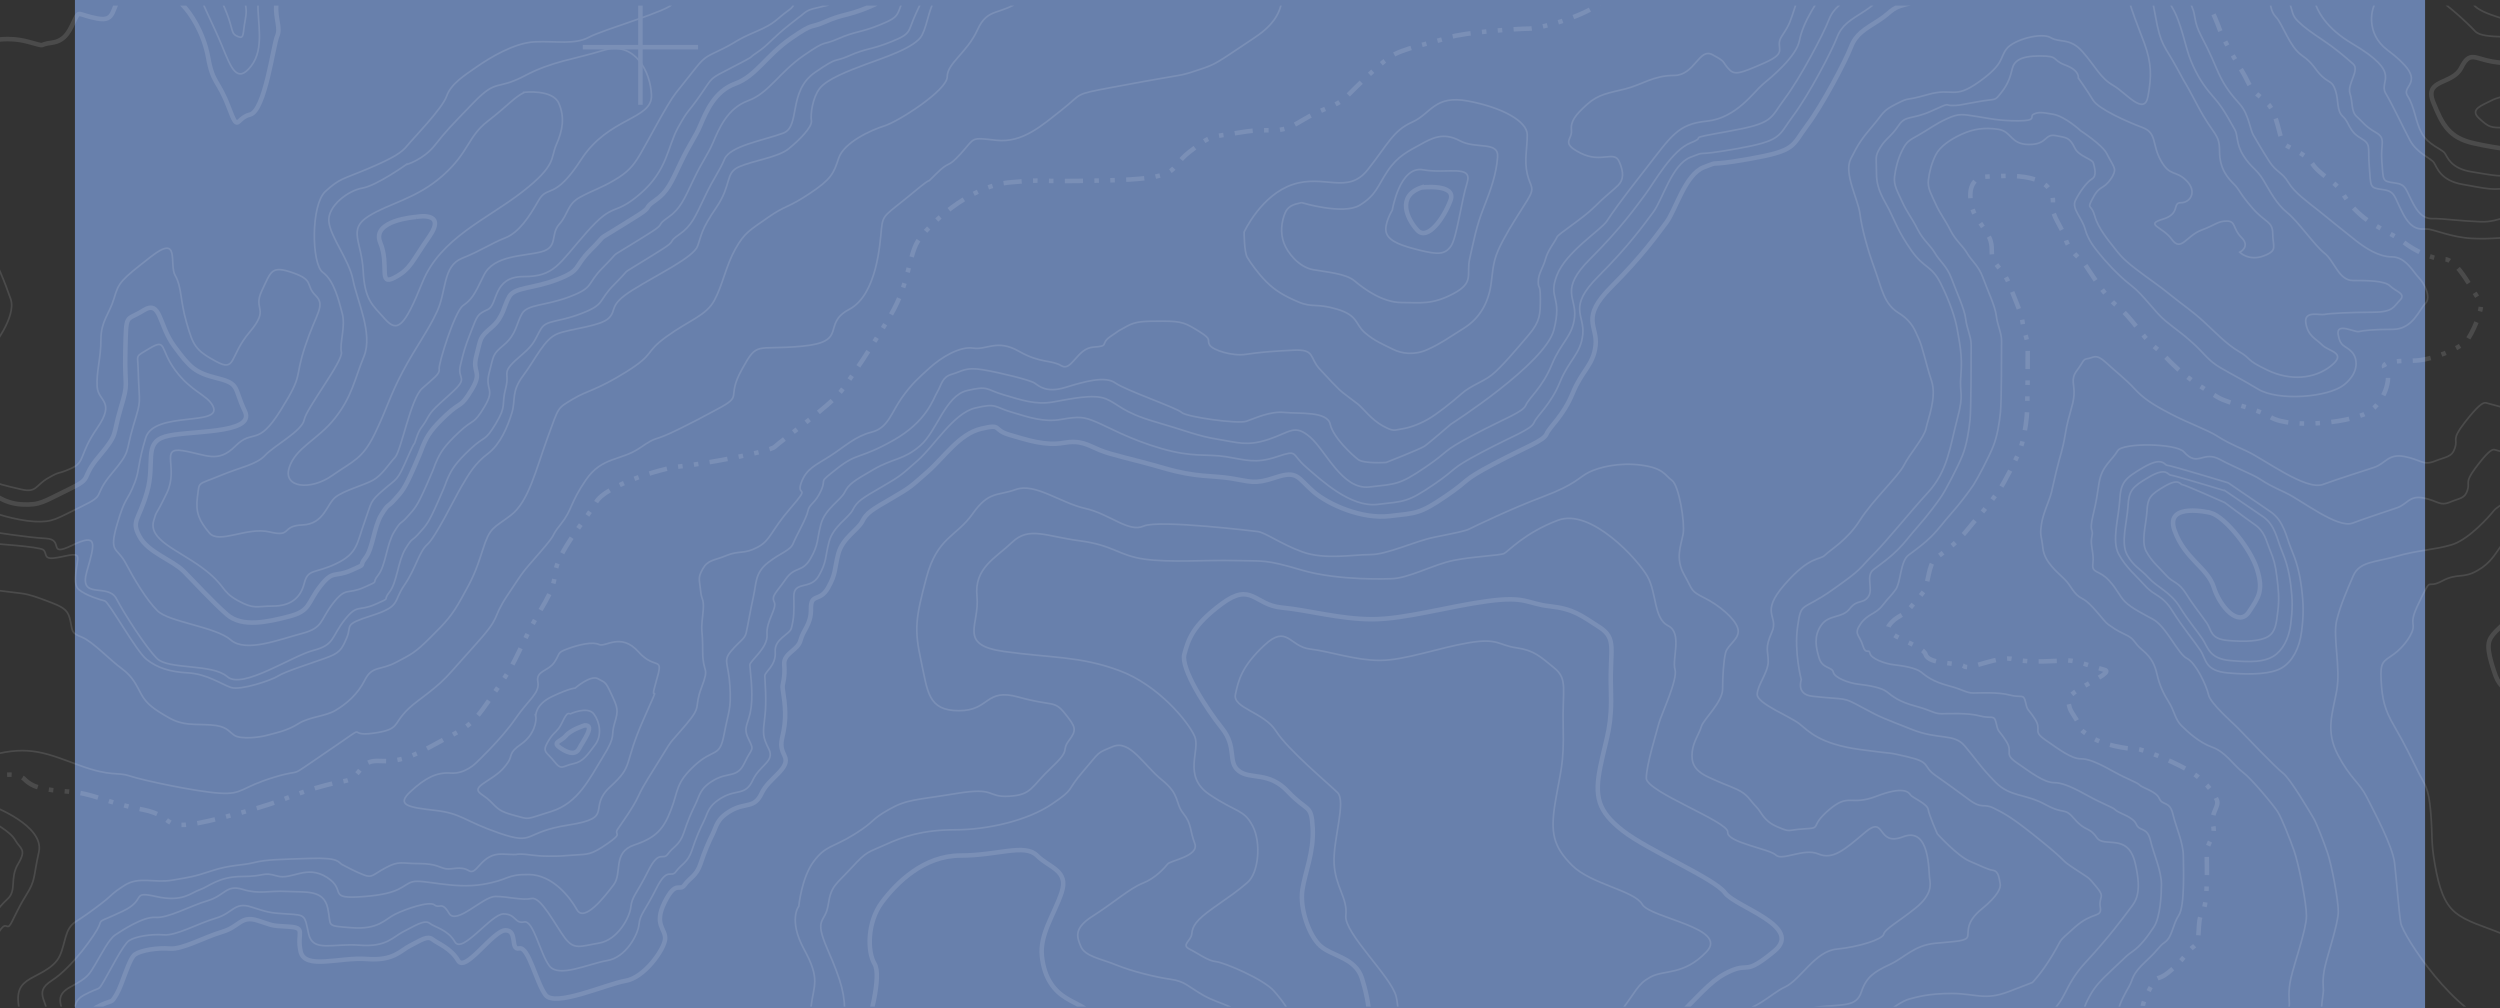 <svg viewBox="0 0 1600.18 645.48" xmlns:xlink="http://www.w3.org/1999/xlink" xmlns="http://www.w3.org/2000/svg" data-name="Layer 2" id="Layer_2">
  <rect x="0" y="0" width="1600.18" height="645.48" fill="#333333" stroke="none"/>
  <defs>
    <style>
      .cls-1, .cls-2, .cls-3, .cls-4 {
        fill: none;
      }

      .cls-5 {
        fill: #6880ac;
      }

      .cls-2 {
        stroke-dasharray: 2.91 7.27 2.91 7.27 11.64 7.27;
      }

      .cls-2, .cls-3 {
        stroke-width: 2.91px;
      }

      .cls-2, .cls-3, .cls-4 {
        stroke: #fff;
      }

      .cls-6 {
        opacity: .12;
      }

      .cls-4 {
        stroke-width: 1.09px;
      }

      .cls-7 {
        clip-path: url(#clippath);
      }
    </style>
    <clipPath id="clippath">
      <rect height="640.73" width="1600.18" y="3.58" class="cls-1"></rect>
    </clipPath>
  </defs>
  <g data-name="Layer 1" id="Layer_1-2">
    <g>
      <rect height="645.48" width="1504.26" x="47.96" class="cls-5"></rect>
      <g class="cls-6">
        <g class="cls-7">
          <g>
            <g>
              <path d="M652.96-389.3s1.28,3.18,4.47,8.3c3.19,5.1-3.19,7.66,0,14.68,3.19,7.03,9.58,8.94,1.92,16.6-7.66,7.66-13.41,8.94-15.96,23.62-2.55,14.69,0,10.86-4.47,28.1-4.46,17.24-3.83,20.44-5.75,30.65-1.91,10.22,7.03,8.94,0,26.17-7.02,17.24-5.11,21.08-15.96,26.82-10.85,5.75-6.39,8.31-15.96,1.28-9.57-7.02-15.32-7.67-20.43-7.67s-13.41.64-14.68,5.75c-1.29,5.11-3.2,11.5-9.58,11.5s-5.11,2.56-15.32-1.28c-10.23-3.83-17.88-5.75-24.27-8.94-6.38-3.19-12.13,0-14.05,4.47-1.91,4.47-7.66,14.69-8.3,18.52-.63,3.83-.63,8.94,0,14.05.65,5.11,5.12,5.11-3.19,16.6-8.3,11.49-10.22,13.41-15.96,21.71-5.75,8.3,5.74,12.13-5.11,16.6-10.85,4.47-12.13,3.19-17.88,0-5.75-3.2-7.66-8.3-15.96-8.94-8.3-.64-7.03-5.1-22.98-1.27-15.96,3.83-15.96,3.19-21.07,8.3-5.11,5.11-17.24,11.5-19.16,12.13-1.91.64,3.83,4.47-11.49,8.94-15.32,4.47-21.7,2.56-28.09-6.38-6.39-8.94.64-7.03-14.69-15.33-15.32-8.3-14.69-10.21-19.79-10.85-5.11-.64-7.02,0-12.13,1.28-5.11,1.28-13.41,11.49-13.41,11.49,0,0-14.69,21.71-21.71,21.07-7.02-.64-14.05-3.83-16.6-6.39-2.56-2.55-22.34.64-35.11,8.94-12.77,8.3-24.27,15.32-25.55,28.1-1.27,12.77-1.91,12.77-4.46,28.73-2.56,15.97-7.66,18.51-5.74,22.99,1.92,4.47,1.28,9.58.63,21.07-.63,11.49,4.47,28.73-4.47,40.22-8.94,11.49-12.77,1.28-18.51-12.77-5.75-14.05-13.41-28.09-15.33-35.76-1.91-7.66-3.82-10.85-8.3-18.51-4.46-7.67-7.66-11.49-15.96-21.71-8.31-10.22-5.75-24.26-20.43-15.96-14.69,8.3-11.49,12.77-19.8,29.37-8.3,16.6-12.76,6.39-26.17,14.69-13.41,8.3-17.24,12.13-25.54,7.03C2.32-16.41.79-18.33-5.47-17.05" class="cls-4"></path>
              <path d="M424.18-389.3s10.21,11.78,13.62,11.54c3.4-.25,3.89,0,15.08,8.75,11.19,8.76,10.94,7.05,18.24,13.86,7.29,6.81,6.08,10.45,15.56,8.75,9.48-1.7,9.48-2.19,13.86,4.86,4.37,7.05,2.92,6.32,8.26,9.24,5.35,2.92,8.99,5.84,7.78,12.64-1.21,6.81-2.67,3.89-2.67,12.4s2.67,15.56-8.51,14.35c-11.19-1.22-15.8-5.35-23.83-3.16-8.02,2.19-11.42,0-17.26,6.33-5.84,6.32-7.3,6.08-8.76,12.89-1.46,6.81,2.19,10.94-2.19,16.53-4.37,5.59-7.54,5.6-4.14,12.4,3.41,6.81,4.62,8.02,1.95,12.89-2.67,4.86-18.72,12.16-21.64,20.66-2.92,8.51-.24,6.32-16.29,11.43-16.05,5.11-15.56,5.11-18.72,9.73-3.16,4.62-4.13,4.38-9.73,2.43-5.59-1.94-6.57-.49-11.43-6.56-4.86-6.08-5.1-8.02-7.53-11.43-2.44-3.4-4.38-11.43-14.1-19.45-9.72-8.03-10.94-8.51-12.16-15.08-1.21-6.56-2.67-8.51-3.4-13.13-.73-4.62,1.22-5.83.97-10.21-.24-4.37,0-7.05-2.91-10.94-2.92-3.89-3.41-7.05-7.3-12.16-3.89-5.11-2.92.73-6.56-6.57-3.65-7.29-5.59-8.02-6.81-8.99-1.22-.97-1.94-3.64-5.84-3.89-3.89-.24-3.89-6.32-10.21.48-6.32,6.81-7.05,7.05-3.65,13.38,3.41,6.32,4.62,8.02,7.3,12.64,2.67,4.62,4.62,10.94.24,19.45-4.37,8.51-7.29,20.18-1.7,30.64,5.59,10.46,2.18,4.13,5.59,18.96,3.4,14.83,10.21,10.94,7.05,18.97-3.16,8.03-2.67,9.97-4.62,15.81-1.94,5.84-.97,8.51-5.84,17.02-4.86,8.51-14.34,15.8-21.64,12.15-7.29-3.65-8.02-4.62-10.21-13.37-2.19-8.75-2.92-8.51-6.81-12.4-3.89-3.89-2.67-4.87-10.21-8.27-7.54-3.41-13.37-12.4-21.88-11.43-8.51.98-11.68.98-14.59,4.38-2.92,3.41-18.97,27.72-20.91,35.02-1.94,7.3-2.42,6.57-5.1,16.29-2.68,9.73-1.71,10.94-7.05,17.75-5.35,6.81-5.83,9.97-8.75,16.05-2.92,6.08-6.81,8.76-6.08,15.32.73,6.56-.73,9.24-.73,13.13s.49,3.89-.97,9.73c-1.46,5.84-9,24.8-8.75,33.07.24,8.27-1.95,10.46-.73,15.56,1.21,5.11.24,8.51-.49,15.8-.73,7.3,1.7,7.06,0,15.8-1.7,8.76-.49,12.4-4.62,10.7-4.13-1.7-3.16-3.16-5.83-11.19-2.68-8.02-7.3-16.78-8.51-20.91-1.21-4.13-1.7-6.33-7.53-13.13-5.84-6.81-11.43-16.53-11.92-23.59-.48-7.05-1.45-12.16-3.4-15.8-1.94-3.65-10.21-15.32-9.97-22.86.24-7.54,0-10.94-8.99-13.86-9-2.92-15.32-6.08-20.92-1.7-5.59,4.38-.73-.97-8.02,9.97-7.3,10.94-2.19,4.86-14.83,24.56-12.64,19.7-11.91,20.43-18.48,26.02-6.56,5.59-2.19-2.92-12.16-9-9.97-6.08-13.62-7.78-17.99-6.56-4.38,1.22-9.22-2.19-9.22-2.19" class="cls-4"></path>
              <path d="M880.32-389.3s10.84,6.06,12.05,13.29c1.2,7.23,4.21,34.34.6,41.57-3.61,7.23-8.43,17.47-13.25,22.29-4.83,4.82-6.63,12.65-18.68,21.08-12.05,8.44-7.23,12.65-18.68,18.68-11.44,6.03-18.07,4.82-29.52,16.87-11.44,12.04-13.86,18.07-21.08,24.09-7.23,6.03-9.04,4.82-21.09,10.84-12.05,6.02-18.67,11.45-24.7,16.87-6.03,5.42-10.24,4.82-17.48,16.86-7.23,12.05-7.83,12.65-16.86,21.09-9.04,8.44-9.64,4.82-16.27,20.49-6.63,15.66-7.83,20.49-13.25,24.1-5.42,3.61-11.45,3.01-21.09,7.83-9.64,4.82-20.49,7.83-36.76,17.48-16.27,9.64-12.05,12.65-25.9,22.29-13.86,9.64-18.07,7.23-23.5,17.47-5.42,10.24-12.05,10.24-12.64,20.48-.61,10.24,3.01,7.83-1.81,16.87-4.82,9.04-.6,12.05-7.83,15.66-7.23,3.62-4.82,1.81-18.68,5.42-13.85,3.61-15.66,3.02-19.88,6.63-4.22,3.61,3.01-2.41-8.43,6.63-11.44,9.04-13.86,13.25-21.09,18.07-7.23,4.82,1.2.6-15.06,9.03-16.27,8.44-12.65,6.03-21.09,18.08-8.43,12.05-7.83,9.04-14.45,21.08-6.63,12.05-6.63,27.13-24.11,42.19-17.47,15.06-16.27,4.22-34.34,24.7-18.07,20.48-20.48,28.31-40.36,28.31s-16.27,18.07-22.89,21.09c-6.63,3.01-6.63,3.61-10.85,14.46-4.22,10.84-4.22,11.44-6.62,21.08-2.41,9.64,6.02,7.23-6.03,18.07-12.05,10.84-12.65,11.45-15.66,16.87-3.02,5.42-4.22,4.82-6.63,12.05-2.4,7.23.91-2.49-5.72,12.57-6.63,15.07-6.18,12.46-15.22,20.29-9.04,7.83-7.37,7.49-12.19,20.75-4.83,13.26-4.22,19.88-18.08,26.51-13.85,6.62-18.07,3.01-20.48,12.65-2.41,9.64-9.13,14.5-19.97,14.5s-11.96,2.37-22.81-3.66c-10.84-6.03-7.23-9.64-22.89-21.09-15.66-11.45-34.24-17.69-30.66-29.97,2.15-7.37.54-1.36,8.37-17.62,7.83-16.26-4.82-29.52,10.24-27.11,15.06,2.41,22.29,8.44,33.74-3.02,11.44-11.44,13.85,1.21,28.91-22.89,15.06-24.1,8.43-19.28,15.66-40.96,7.23-21.69,13.26-25.91,6.63-32.54-6.63-6.62-.6-9.64-14.46-14.45-13.86-4.82-13.86-1.2-19.88,11.45-6.02,12.65,5.42,10.85-7.83,26.51-13.26,15.66-8.43,25.9-21.69,18.67-13.26-7.23-14.46-10.24-18.67-24.7-4.22-14.46-3.02-22.89-7.24-30.12-4.21-7.23,3.62-27.11-15.66-12.05-19.28,15.06-20.48,16.27-23.49,26.51-3.01,10.24-8.43,14.45-8.43,26.51,0,12.05-3.01,20.48-2.41,30.12.6,9.64,12.05,9.03,0,26.51-12.05,17.47-7.23,21.69-16.87,25.91-9.64,4.21-6.03,1.2-14.46,6.03-8.43,4.82-7.23,9.64-17.47,7.23-10.24-2.41-15.99-3.61-18.84-6.02" class="cls-4"></path>
              <path d="M-5.47,223.02s16.27-20.14,12.32-31.57c-3.94-11.42-9.47-24.92-12.32-27.62" class="cls-4"></path>
              <path d="M446.85-6.82s11.76-.56,17.08-1.4c5.32-.84,7-.14,16.1-2.52,9.1-2.38,18.48-.28,22.25,2.1,3.79,2.38,10.65,9.52,2.66,15.12-7.98,5.6-8.11,8.26-20.99,13.72-12.88,5.46-11.62,6.16-21.14,10.92-9.52,4.76-11.34,4.62-17.22,12.04-5.88,7.42-7.29,9.1-13.02,16.38-5.74,7.28-18.48,32.05-22.96,39.48-4.48,7.42-7.7,11.2-16.52,16.38-8.82,5.18-13.86,6.44-21.98,10.92-8.12,4.48-7.28,10.64-13.16,17.22-5.88,6.58-.42,14.7-11.48,17.64-11.06,2.94-30.52,1.96-36.82,15.12-6.3,13.16-7.98,15.54-13.3,19.31-5.32,3.78-15.82,37.38-15.26,40.6.56,3.22-3.5,5.74-10.92,12.46-7.42,6.72-13.3,39.76-17.36,44.1-4.06,4.34-8.26,11.34-14,14.55-5.74,3.22-18.2,6.44-23.94,10.78-5.74,4.34-7.28,17.36-21.28,17.92-14,.56-6.3,7.99-21.01,4.48-14.7-3.5-32.34,8.12-38.64.56-6.3-7.56-8.95-12.88-7.56-23.1,1.4-10.22-.41-7.28,14-13.3,14.42-6.02,23.66-7.13,29.4-13.3,5.74-6.16,23.66-15.54,24.92-22.68,1.26-7.14,25.06-37.66,23.8-43.26-1.26-5.6,2.8-16.38.56-24.78-2.24-8.4-5.18-21-12.46-26.32-7.28-5.32-7.7-43.25,1.68-51.8,9.37-8.54,10.78-7.56,27.3-14.56,16.52-7,21.56-10.36,25.06-14.7,3.5-4.34,22.4-23.66,25.2-31.64,2.8-7.98,11.34-13.3,19.18-18.75,7.84-5.46,23.94-15.54,37.52-16.1,13.58-.56,25.34,1.96,34.44-2.94,9.09-4.9,52.78-17.36,53.47-21.56.7-4.2,16.38-9.1,16.38-9.1Z" class="cls-4"></path>
              <path d="M259.88,105.43s-18.96,13.47-27.93,14.97c-8.98,1.5-22.45,11.47-21.44,21.45,1,9.98,12.97,24.44,15.46,37.41,2.49,12.97,12.97,34.42,6.98,48.88-5.98,14.46-7.48,25.44-18.45,39.4-10.97,13.97-25.43,18.96-29.43,31.93-3.99,12.97,13.96,14.47,27.43,4.99,13.47-9.48,19.46-10.48,27.43-26.93,7.98-16.46,9.47-23.94,17.96-39.91,8.48-15.96,15.96-25.44,21.94-38.41,5.99-12.97,3.5-28.93,15.96-33.91,12.47-4.99,18.45-9.48,27.43-12.97,8.98-3.49,15.46-13.47,21.45-23.94,5.99-10.48,9.97.5,27.43-26.44,17.46-26.93,45.39-25.44,44.89-40.9-.5-15.46-10.97-34.92-30.43-28.93-19.45,5.99-32.91,6.98-50.87,16.46-17.96,9.48-17.46,1.5-32.42,16.96-14.96,15.46-17.46,17.96-24.94,27.43-7.48,9.47-18.45,12.47-18.45,12.47Z" class="cls-4"></path>
              <path d="M335.69,59.05s17.96-1.99,21.95,6.98c3.99,8.98,2.5,17.46-1.5,26.44-3.99,8.98.5,12.97-21.95,30.43-22.44,17.46-52.37,29.43-63.84,57.86-11.47,28.43-15.96,32.42-23.94,23.44-7.98-8.98-12.97-11.97-13.96-30.92-1-18.96-9.98-26.44,3.49-34.91,13.47-8.48,30.43-10.97,47.39-25.94,16.95-14.96,15.96-24.94,28.92-34.91,12.97-9.97,16.46-14.97,23.45-18.46Z" class="cls-4"></path>
              <path d="M-5.47,327.83s15.57,5.37,27.61,5.97c12.05.6,13.86-1.81,30.12-9.64,16.27-7.83,6.63-6.02,19.28-21.09,12.65-15.06,8.43-12.65,13.85-30.72,5.42-18.07,3.74-11.45,3.01-36.75-.25-8.79-2.05-6.99,6.97-12.4,11.61-6.97,6.59-.02,16.84,13.83,10.24,13.86,20.44,15.64,24.05,22.85,6.66,13.33-37.57,2.89-42.98,20.32-4.95,15.96-3.92,20.57-6.92,28.38-5.2,13.53-6,8.39-11.42,27.06-5.42,18.67-.01,14.41,5.41,24.65,5.42,10.24,13.22,23.43,20.44,30.66,7.23,7.23,37.26,10.21,46.9,18.64,9.63,8.43,31.69-.5,45.55-4.11,13.86-3.61,11.45-8.43,19.88-19.28,8.43-10.84,9.04-5.43,19.88-10.24,10.85-4.83,4.22-1.81,9.04-7.83,4.82-6.03,5.42-19.88,10.24-27.71,4.82-7.83,3.61-4.21,8.43-9.64,4.82-5.42,6.03-6.02,12.65-21.08,6.62-15.06,3.61-9.04,6.02-14.46,2.41-5.42,4.82-9.64,14.46-18.67,9.64-9.04,9.04-4.22,16.27-16.27,7.22-12.05,0-10.24,3.01-21.69,3.01-11.45,1.81-11.45,9.64-18.07,7.83-6.63,7.83-13.86,11.44-19.89,3.61-6.03,15.06-4.82,30.72-10.84,15.66-6.03,10.24-7.83,21.08-18.68,10.84-10.84,4.22-6.02,13.86-12.05,9.64-6.02,9.05-5.43,17.48-10.85,8.43-5.42,2.41-3.62,10.24-9.04,7.83-5.42,10.24-11.45,16.27-24.1,6.03-12.65,9.04-15.66,12.65-24.1,3.61-8.43,9.04-21.69,22.29-26.5,13.26-4.82,19.88-18.08,35.55-28.92,15.66-10.84,11.44-6.03,22.29-10.84,10.85-4.82,13.85-3.61,27.11-9.04,13.26-5.43,9.64-6.03,15.66-18.68,6.03-12.65,4.23-13.71,6.64-23.35,2.41-9.64-2.42-3.76,7.81-14.6,10.25-10.84,12.06-5.42,23.5-16.26,11.44-10.85,8.43-10.85,21.08-18.08,12.65-7.23,12.65-9.04,28.32-15.66,15.66-6.62,32.55-17.48,39.18-24.71,6.63-7.23,7.23-12.05,12.05-22.29,4.82-10.24,6.63-10.85,10.84-15.66,4.22-4.82,9.64-7.23,15.67-18.07,6.03-10.84,4.22-4.22,8.43-10.24,4.21-6.02,9.04-9.03,14.46-12.05,5.42-3.01,27.71-13.86,37.35-18.07,9.64-4.22,8.43-9.64,15.06-16.27,6.63-6.63,7.83-9.04,13.85-14.46,6.03-5.42,10.24-1.81,15.06-6.63,4.82-4.82,4.82-6.02,13.86-11.44,9.04-5.42,4.21-5.42,13.26-12.05,9.04-6.63,13.26-14.46,21.09-21.69,7.83-7.23,12.05-14.46,19.28-24.7,7.23-10.24,6.02-19.28,10.24-26.51,4.22-7.23,6.63-5.43,13.86-4.82,7.24.6,9.64.6,31.93-2.41,22.29-3.01,41.57-25.36,41.57-25.36l5.53-10.93" class="cls-4"></path>
              <path d="M-5.47,340.35s22.81,3.69,34.86,4.3c12.05.6.52,12.23,16.79,4.4,16.27-7.83,14.85-2.01,9.42,16.67-5.42,18.67,13.42,7.15,18.84,17.39,5.42,10.25,18.86,31.18,26.09,38.41,7.23,7.23,35.29,3.15,44.93,11.59,9.64,8.43,41.16-13.16,55.02-16.78,13.86-3.61,11.44-8.43,19.88-19.28,8.44-10.85,9.04-5.43,19.88-10.25,10.84-4.82,4.22-1.81,9.04-7.83,4.81-6.02,5.42-19.88,10.24-27.71,4.82-7.83,3.61-4.22,8.43-9.64,4.82-5.42,6.03-6.03,12.65-21.08,6.63-15.06,3.61-9.04,6.02-14.46,2.41-5.43,4.82-9.64,14.46-18.67,9.64-9.04,9.04-4.22,16.27-16.27,7.23-12.04,3.36-11.38,6.37-22.83,2.97-11.27-4.44-8.78,10.87-21.74,7.83-6.62,7.98-9.92,11.6-15.94,3.61-6.02,10.32-3.95,25.98-9.98,15.66-6.03,10.24-7.83,21.09-18.68,10.84-10.84,4.22-6.02,13.85-12.05,9.64-6.02,9.05-5.43,17.49-10.86,8.43-5.42,2.41-3.61,10.24-9.04,7.83-5.42,10.25-11.45,16.27-24.1,6.03-12.65,9.04-15.66,12.65-24.1,3.62-8.43,24.25-11.76,37.5-16.58,11.29-4.1,2.88-26.77,20.33-38.84,15.66-10.85,11.44-6.03,22.28-10.85,10.85-4.82,13.86-3.62,27.11-9.04,13.26-5.42,9.64-6.02,15.66-18.68,6.03-12.65,6.41-13.69,8.82-23.33,2.41-9.63-4.6-3.78,5.64-14.62,10.24-10.84,12.05-5.42,23.5-16.27,11.45-10.84,8.43-10.84,21.08-18.07,12.65-7.23,12.65-9.04,28.32-15.66,15.66-6.63,32.55-17.48,39.17-24.71,6.63-7.23,7.24-12.04,12.05-22.29,4.82-10.24,8.06-3.85,12.28-8.66,4.21-4.82,9.92-5.1,15.94-15.95,6.03-10.84,2.51-13.35,6.72-19.37,4.23-6.02,18.3-3.7,23.71-6.72,5.42-3.01,23.7-12.45,33.34-16.66,9.64-4.22,3.19-16.38,9.83-23.01,6.62-6.62,11.69-7.08,17.71-12.5,6.03-5.42,6.38-3.76,11.21-8.58,4.82-4.82,4.82-6.02,13.86-11.44,9.04-5.43,4.21-5.42,13.25-12.05,9.04-6.63,13.26-14.46,21.09-21.69,7.83-7.23,12.05-14.46,19.28-24.7,7.24-10.24,6.03-19.28,10.25-26.51,4.21-7.23,6.63-5.42,13.86-4.82,7.23.6,9.64.6,31.92-2.41,22.3-3.01,41.58-25.36,41.58-25.36l7.79-21.77" class="cls-4"></path>
              <path d="M-5.47,347.87s30.44,2.01,33.11,4.01c2.66,2.01,0,6.02,6.68,5.35,6.68-.67,14.7-4.01,15.37-.67.66,3.34-4.01,16.71.66,20.71,4.68,4.01,14.03,6.68,16.7,7.35,2.68.67,20.05,32.07,26.73,37.41,6.68,5.34,14.7,8.02,26.72,8.68,12.02.67,21.38,7.35,27.39,9.35,6.01,2,26.05-4.67,30.06-7.35,4.01-2.68,20.71-8.02,30.06-11.36,9.36-3.34,10.69-5.35,14.03-13.36,3.34-8.02-2.67-8.02,16.04-14.03,18.71-6.02,13.36-8.69,20.71-19.38,7.36-10.69,9.36-21.38,14.7-26.06,5.35-4.68,17.37-29.39,22.05-37.41,4.68-8.02,8.69-14.7,16.7-20.71,8.02-6.01,12.7-17.38,15.37-26.06,2.67-8.68-.66-13.36,7.35-24.05,8.02-10.69,13.36-23.38,22.04-26.72,8.69-3.34,27.4-4.68,32.73-10.02,5.35-5.35-.66-8.02,15.37-18.04,16.03-10.02,38.75-20.72,41.43-28.06,2.67-7.35,2-10.02,12.02-24.72,10.02-14.7,5.34-22.05,14.7-26.06,9.36-4.01,24.72-6.01,31.4-11.35,6.68-5.35,15.37-14.04,14.7-18.04-.66-4.01.67-14.7,5.35-20.72,4.67-6.01,18.7-11.36,29.39-15.36,10.69-4.01,32.07-10.69,36.07-18.71,4.01-8.02,4.01-17.37,10.69-27.39,6.68-10.02,9.36-16.04,18.05-21.38,8.68-5.35,17.36-11.36,28.72-19.37,11.35-8.02,7.35-16.7,24.05-23.39,16.7-6.68,28.06-9.36,38.74-16.7,10.69-7.35,10.02-9.35,17.37-21.38,7.36-12.02,15.37-17.37,24.05-23.38,8.68-6.01,7.35-11.36,10.69-19.38,3.34-8.02,6.68-12.03,12.69-14.03,6.01-2.01,6.01,1.33,18.04-6.01,12.03-7.35,17.37-8.69,26.05-15.37,8.68-6.68,14.03-10.02,16.7-18.04,2.68-8.01,14.04-19.37,26.07-24.72,12.03-5.35,44.09-38.08,47.43-44.09,3.34-6.01,20.71-24.72,25.39-32.73,4.67-8.02,0-17.37,8.01-20.71,8.01-3.34,10.69-4.01,22.71-6.01,12.03-2.01,22.72-2.67,44.76-11.36,22.05-8.69,45.43-4.01,56.13-16.03,10.68-12.03,16.03-6.02,34.07-15.37,18.04-9.35,20.05-14.97,20.05-14.97" class="cls-4"></path>
              <path d="M-5.47,377.45s13.85,1.7,19.2,2.36c5.35.67,10.69,2.67,19.38,6.01,8.68,3.35,10.69,5.35,12.03,12.03,1.34,6.68.67,7.35,7.35,10.02,6.68,2.68,18.04,14.7,25.39,20.04,7.35,5.35,9.35,10.7,12.69,16.71,3.34,6.01,8.02,9.36,17.37,14.7,9.36,5.34,16.04,4.01,26.72,4.68,10.69.67,11.36,4.01,15.37,6.68,4.01,2.67,16.04,1.34,20.71,0,4.67-1.33,12.69-2.67,20.04-7.35,7.35-4.67,17.37-4.67,24.05-8.68,6.68-4.01,14.03-10.02,18.71-19.37,4.68-9.35,10.02-6.01,20.04-11.36,10.02-5.34,12.03-6.01,22.05-16.03,10.02-10.02,13.36-13.36,20.04-25.39,6.68-12.02,8.68-16.03,13.36-30.73,4.67-14.7,6.68-13.36,18.04-22.05,11.36-8.69,16.03-29.4,23.38-49.44,7.35-20.04,6.01-18.7,16.03-24.72,10.02-6.01,14.7-5.34,34.07-17.37,19.37-12.03,11.36-12.03,26.05-22.71,14.7-10.69,25.39-13.36,30.73-23.38,5.35-10.02,7.35-22.04,13.36-32.74,6.01-10.69,9.36-12.02,20.71-20.04,11.36-8.02,12.7-6.01,26.72-15.37,14.03-9.35,15.36-12.69,18.7-22.71,3.35-10.02,20.71-18.04,29.4-20.71,8.68-2.67,40.08-22.71,40.08-31.4,0-8.68,12.69-15.36,19.38-30.06,6.68-14.7,14.03-8.68,28.72-19.37,14.7-10.69,19.38-15.37,26.05-22.72,6.69-7.35,50.11-28.06,52.78-36.08,2.67-8.02,30.73-28.06,34.07-33.4,3.34-5.35,10.02-24.72,14.7-32.07,4.68-7.35,16.7-9.36,24.05-13.36,7.36-4.01,24.72-14.03,33.41-19.38,8.68-5.34,10.02-16.03,14.03-22.71,4.01-6.68,13.37-10.02,23.38-17.37,10.03-7.35,17.38-12.7,31.4-24.72,14.03-12.03,14.7-19.38,22.05-28.73,7.35-9.35,14.7-18.04,20.05-27.39,5.35-9.35,13.36-10.69,24.72-9.36,11.36,1.34,18.7,14.7,38.75,8.02,20.05-6.68,21.38-6.01,42.08-10.69,20.72-4.68,24.72,4.68,38.09.67,13.36-4.01,9.35-4.01,20.05-30.07,10.69-26.06,12.69-8.69,21.38-22.04,8.69-13.36,14.7-22.99,14.7-22.99,0,0,38.95-24.6,49.24-24.6" class="cls-4"></path>
              <path d="M1271.38-389.3s-30.13,21.4-39.55,43.06c-9.42,21.66-8.47,22.6-13.18,43.32-4.71,20.72-13.19,44.26-26.37,64.04-13.18,19.78,1.88,4.71-12.24,48.03-14.12,43.32-17.9,57.44-32.96,80.04-15.06,22.6-1.88,19.77-41.43,38.61-39.55,18.83-67.8,27.31-90.39,32.02-22.6,4.71-49.91,7.53-85.7-.95-35.78-8.47-42.37-1.88-57.44-18.83-15.07-16.95-20.71-9.42-32.02,4.71-11.3,14.12-9.42,7.53-16.01,27.31-6.6,19.77,4.71,34.84-20.72,51.79-25.43,16.95-24.48,16.96-35.78,20.72-11.31,3.77-8.47,2.82-24.49,5.65-16.01,2.82-5.65.94-31.07,5.65-25.44,4.71-18.84,3.77-32.02,14.12-13.19,10.36-25.42,21.66-42.37,19.78-16.95-1.88-13.19-1.88-22.6,8.48-9.41,10.36-6.59,3.76-16,13.18-9.42,9.42,1.88-1.89-15.07,12.24-16.95,14.13-18.83,13.18-19.76,22.6-.95,9.42-2.83,42.38-20.72,51.79-17.9,9.42,0,20.71-30.14,23.54-30.14,2.83-28.25-3.77-38.61,15.07-10.36,18.83,1.88,16.01-16.01,25.43-17.89,9.41-4.7,2.82-23.54,12.24-18.84,9.41-13.19,3.77-25.43,12.24-12.24,8.48-24.36,5.49-34.72,20.56-10.36,15.06-8.6,18.99-16.13,28.41-7.53,9.42-.95,3.77-13.19,17.89-12.24,14.12-9.42,10.36-20.72,27.3-11.3,16.96-2.82,12.25-21.65,32.96-18.83,20.72-16.95,20.72-35.79,34.84-18.84,14.13-8.47,17.89-28.25,20.72-19.78,2.83,0-8.47-29.19,11.3-29.19,19.78-13.14,10.39-34.8,16.98-21.66,6.59-19.63,11.09-34.7,10.15-15.06-.94-49.07-8.17-57.54-11-8.48-2.82-11.44.76-32.16-6.77-20.72-7.53-31.8-13.13-56.37-6.53" class="cls-4"></path>
              <path d="M-5.3,708.54s-1.97-6.59,7.45-11.3c9.42-4.71,18.84,8.47,23.55-10.36,4.71-18.83,4.71-14.12,5.65-30.13.94-16.01-11.3-20.72,1.88-29.19,13.18-8.48,28.25-30.13,30.13-34.84,1.88-4.71-.94-1.89,15.07-9.42,16.01-7.53,4.71-13.18,21.66-9.42,16.95,3.77,22.16-2.51,27.82-4.4,5.65-1.88,12.01-8.46,27.08-8.46s12.9-3.15,22.32-.33c9.42,2.82,18.83-7.53,32.02.94,13.19,8.47-.94,14.13,23.55,12.24,24.48-1.88,24.48-7.54,31.08-9.42,6.59-1.88,26.12,4.78,45.02,1.63,17.53-2.92,14.57-6.51,29.61-6.3,14.86.21,25.96,14.01,30.67,22.49,4.71,8.48,17.89-8.47,23.55-16,5.65-7.54-.95-20.72,13.18-25.43,14.13-4.71,18.83-10.36,23.54-22.6,4.72-12.24,2.83-16.95,15.07-28.25,12.24-11.3,16.01-4.71,18.83-19.78,2.83-15.07,4.71-16.01,3.77-31.07-.94-15.07-4.71-16.01.94-22.6,5.65-6.59,8.47-7.53,9.42-11.3.94-3.76,2.82-15.07,4.71-23.54,1.88-8.47.94-15.07,9.41-21.66,8.48-6.59,14.13-7.53,16.01-12.24,1.88-4.71,8.47-16,9.42-20.71.94-4.71,4.71-4.71,8.47-13.19,3.77-8.48-2.83-3.77,10.36-14.12,13.19-10.36,14.13-5.66,35.78-17.89,21.66-12.25,25.43-26.37,28.25-31.08,2.83-4.71,2.83-9.42,9.42-11.3,6.6-1.88,8.48-4.71,19.78-2.83,11.31,1.89,30.14,6.59,32.96,8.48,2.83,1.88,7.54,6.59,19.78,2.82,12.25-3.77,25.43-7.54,32.02-2.82,6.6,4.7,39.55,16.01,42.37,18.84,2.83,2.82,35.79,7.53,41.44,5.64,5.65-1.88,15.07-6.59,24.49-5.64,9.42.94,27.31-.95,29.19,7.53,1.89,8.48,14.12,19.77,17.88,22.6,3.77,2.83,17.9,1.88,17.9,1.88,0,0,21.66-8.48,24.48-10.36,2.83-1.88,16.95-14.12,16.95-14.12,0,0,60.27-38.61,65.92-60.27,5.65-21.66-3.77-19.77,1.88-34.84,5.66-15.07,28.25-29.19,32.02-34.84,3.77-5.65,7.54-11.3,24.49-32.96,16.95-21.66,20.72-29.19,39.55-31.08,18.83-1.88,30.14-18.83,35.78-23.54,5.66-4.71,21.67-17.89,23.55-28.25,1.89-10.36,11.29-27.31,22.6-37.67,11.3-10.36,67.8-21.66,100.76-40.49,32.96-18.83,6.6-20.72,32.02-61.21,25.42-40.49,47.08-61.21,47.08-61.21,0,0,10.12-13.22,24.66-19.21,23.91-9.84,29.95-13.75,36.54-24.1,6.6-10.36-2.82-13.18,12.25-20.72,15.07-7.53,11.3-1.88,30.13-4.71,18.84-2.82,21.66-10.36,23.55-16.95,1.88-6.59.94-8.48,9.42-14.12,8.48-5.65.94-5.65,22.6-9.42,21.66-3.77,31.08-5.65,31.08-5.65,0,0,14.13-4.71,18.84-3.77,4.71.94,16.95,7.54,22.6-1.88,5.64-9.42,10.35-9.41,14.12-16.95,3.77-7.53,8.48-12.24,0-16.95-8.48-4.71-22.6-3.77-26.37-15.07-3.76-11.3-5.64-13.18-.94-15.07,4.71-1.88,15.07-10.36,19.78-13.18,4.71-2.82,13.19-7.79,17.89-12.24,4.71-4.45,10.36-4.45,10.36-4.45" class="cls-4"></path>
              <path d="M-5.3,737.81s3.37-13.94,7.35-19.24c3.98-5.31,5.3-3.98,10.62-7.96,5.31-3.98,5.31.67,13.93-5.31,8.63-5.97,7.97-6.63,8.63-14.6.66-7.96-.66-8.62.66-14.6,1.32-5.97,3.98-10.62,3.98-15.26s-.66-7.3,0-11.95c.67-4.64-5.97-11.28,5.31-17.25,11.28-5.97,11.94-7.96,15.92-14.6,3.98-6.63,8.63-15.93,12.61-18.58,3.98-2.65,17.92-11.94,25.88-11.28,7.96.66,21.9-7.3,33.18-10.62,11.28-3.32,11.95-10.62,22.56-7.3,10.62,3.32,16.59.66,28.54,1.32,11.94.66,23.22-1.33,25.88,10.62,2.65,11.95-1.99,11.28,15.26,12.61,17.25,1.32,21.24-5.31,27.87-8.63,6.63-3.32,21.89-8.62,25.21-5.97,3.32,2.65,4.64-2.65,9.29,5.31,4.64,7.96,21.72-10.73,29.69-10.73s17.25,2.65,23.23,1.32c5.97-1.32,15.26,17.25,21.24,25.22,5.97,7.96,9.95,5.31,21.89,3.32,11.95-1.99,19.7-16.55,20.36-23.18.66-6.64,3.7-8.25,11-22.84,7.3-14.6,9.38-6.36,12.69-11.01,3.32-4.64,7.5-5.57,10.16-13.53,2.65-7.97,4.96-13.31,7.62-18.62,2.65-5.31,2.56-9.92,11.85-15.23,9.29-5.31,14.82-1.04,19.46-11,4.64-9.96,6.52-7.27,2.54-15.24-3.98-7.96.37-9.69,1.69-20.31,1.33-10.61-.85-24.43-.85-27.08,0-2.65,11.67-10.83,11-19.46-.66-8.62,6.6-16.82,4.61-20.8-1.99-3.98,1.33-5.97,7.3-14.6,5.97-8.62,10.62-3.98,15.93-13.27,5.31-9.29,3.98-11.95,6.63-21.9,2.65-9.96,12.61-15.26,15.26-20.57,2.66-5.3,5.98-7.29,18.58-14.6,12.61-7.29,19.25-5.97,29.86-15.26,10.62-9.29,15.93-31.85,29.86-35.16,13.93-3.32,11.95-.66,23.23,2.65,11.29,3.32,20.57,6.64,31.85,4.65,11.29-1.99,25.88-5.31,33.85-1.99,7.96,3.32,10.62,8.63,31.19,14.6,20.57,5.97,27.87,9.29,40.48,11.28,12.61,1.99,18.58,4.64,32.52,0,13.93-4.65,16.59-9.95,26.54-1.33,9.96,8.63,20.57,33.85,37.82,31.85,17.26-1.99,19.25-1.33,35.84-12.61,16.59-11.28,9.29-9.29,30.52-20.57,21.24-11.28,31.85-14.6,33.84-19.24,1.99-4.65,10.62-11.28,16.59-25.87,5.97-14.6,13.27-17.92,14.6-30.53,1.32-12.61-9.95-17.25,9.95-37.16,19.91-19.91,29.2-33.18,35.17-41.14,5.98-7.96,17.25-28.53,29.19-33.18,11.95-4.64-5.97-1.98,23.89-7.3,29.86-5.31,26.54-7.97,36.5-21.23,9.95-13.28,24.55-41.14,27.87-49.77,3.32-8.63,8.63-11.29,17.91-17.25,9.29-5.97,7.3-8.63,22.56-11.28,15.26-2.66,22.56-7.96,27.88-9.95,5.3-1.99,23.88-13.93,35.82-17.91,11.95-3.98,23.23-1.99,26.55-15.26,3.31-13.27-1.99-11.28,1.99-21.9,3.98-10.62,5.97-15.26,10.62-24.55,4.65-9.29,15.27-16.59,19.24-24.55,3.98-7.96,37.16-21.9,50.43-30.53,13.27-8.62,21.9-10.62,34.51-19.9,12.61-9.29,21.23-21.24,36.49-25.21,15.26-3.98,19.91-11.94,38.49-7.96,18.58,3.98,20.57-20.57,27.2-25.21,6.64-4.64,7.3-11.28,26.55-17.25,19.24-5.97,33.83-12.6,43.13-20.57,9.29-7.96,15.26-7.3,21.23-21.9,5.97-14.6,14.6-23.23,9.29-31.85-5.32-8.63-11.29-7.96-16.59-14.6-5.31-6.64-13.93-11.28-6.63-19.24,7.3-7.97,11.28-8.63,15.26-11.28,3.98-2.66,12.6-8.63,12.6-8.63l3.99-5.58" class="cls-4"></path>
              <path d="M1402.65-389.3s7.29,10.89,8.62,15.54c1.33,4.64-3.31,5.97-2.65,15.26.66,9.29-1.33,13.94,3.98,18.59,5.31,4.64,5.97,7.3,14.6,9.95,8.63,2.65,33.18,21.23,17.25,33.84-15.93,12.61-17.91,15.93-19.9,18.58-1.99,2.66-5.31,4.65-.67,11.29,4.65,6.63-1.32,9.95-6.63,16.58-5.31,6.64-7.3,4.65-9.96,17.26-2.65,12.61-4.64,19.24-11.95,22.56-7.29,3.32-18.58,3.98-23.88,6.64-5.3,2.65-13.93-3.02-18.58,5.6-4.64,8.63-15.12,23.12-17.12,27.1-1.99,3.98-12.11,13.43-16.75,21.4-4.65,7.96-21.87,28.85-25.85,43.44-3.99,14.6-3.98,17.25-6.63,27.21-2.66,9.95-3.99,11.28-15.27,17.25-11.27,5.97-30.52,19.24-43.13,20.57-12.61,1.32-34.51,15.93-43.13,16.59-8.63.66-13.27-.67-20.57,9.95-7.3,10.62-11.95,7.96-15.27,17.92-3.32,9.95-3.32,11.28-8.62,19.25-5.3,7.96,5.3,9.95-11.28,17.25-16.59,7.3-19.24,7.96-23.23,3.32-3.98-4.64-1.33-3.98-9.95-8.62-8.63-4.65-11.29,13.27-24.56,13.27s-20.57,5.97-31.18,8.62c-10.62,2.65-17.25,3.32-24.55,9.96-7.3,6.63-10.62,10.62-9.96,16.59.66,5.98-7.29,7.97,5.98,14.6,13.27,6.63,21.24-1.99,24.55,5.31,3.32,7.3,2.66,11.94-.66,15.26-3.31,3.32-7.96,6.63-15.26,13.93-7.3,7.3-23.23,17.25-23.89,19.25-.66,1.99-5.98,8.63-7.3,13.93-1.33,5.31-4.65,9.29-4.65,14.6,0,5.31,1.33.67,1.33,10.62s0,14.6-7.3,23.22c-7.29,8.63-17.91,21.23-23.88,25.88-5.97,4.65-13.27,6.64-19.24,11.95-5.98,5.31-15.92,13.27-21.9,16.59-5.97,3.32-11.95,5.31-16.59,5.98-4.65.66-4.65,1.99-11.95-1.99-7.3-3.98-12.6-11.28-15.93-13.94-3.31-2.66-9.95-7.3-11.93-9.29-2-1.99-5.98-5.97-12.62-13.27-6.63-7.3-2.65-12.61-16.59-11.94-13.93.66-21.9,1.33-30.52,2.66-8.63,1.33-21.24-2.66-23.23-5.98-1.99-3.31,1.99-3.31-6.63-8.62-8.63-5.31-10.62-6.63-23.23-6.63s-17.25,0-23.23,3.32c-5.96,3.32-3.98,1.99-10.61,6.64-6.64,4.65,0,5.97-10.62,6.64-10.62.66-13.93,15.92-20.57,11.94-6.63-3.98-13.27-1.33-27.21-9.29-13.93-7.96-20.57-.66-29.19-1.99-8.63-1.33-20.57,5.97-27.87,12.61-7.3,6.63-11.28,9.95-17.91,19.24-6.64,9.29-8.63,19.25-19.24,21.9-10.62,2.66-17.26,9.29-26.54,15.26-9.29,5.98-15.26,7.97-18.59,17.26-3.31,9.28,6.63.66-6.63,15.92-13.27,15.27-12.61,20.57-21.23,25.22-8.63,4.65-11.95,1.99-19.91,5.31-7.97,3.32-11.95,2.65-15.27,8.63-3.32,5.97-1.99,6.64-1.33,13.94.67,7.3,2.66,3.98,1.33,15.93-1.33,11.94,0,7.3,0,22.56,0,15.26,4.64,9.29-.66,23.23-5.31,13.94.66,11.28-9.95,23.89-10.62,12.61-7.96,7.97-15.26,19.91-7.3,11.95-11.94,18.58-15.26,25.88-3.32,7.3-10.62,17.25-13.27,21.23-2.66,3.98,3.98,1.99-6.64,9.29-10.61,7.3-11.94,6.64-21.9,7.3-9.95.66-6.63.66-15.93.66s-12.6-1.32-17.91-1.32,2.65.67-11.28,0c-13.93-.67-16.26,13.99-21.56,10.67-5.31-3.32-10.78-.6-14.76-1.27-3.98-.66-5.98-3.32-17.25-3.32-11.29,0-12.61-2-21.24,2.65-8.63,4.65-8.62,6.64-13.93,4.65-5.31-1.99-11.28-5.31-13.94-6.64-2.66-1.33-1.33-4.65-20.57-3.98-19.24.66-27.87.66-35.83,2.66-7.96,1.99-15.26,1.33-27.21,5.31-11.94,3.98-13.93,3.98-25.21,5.97-11.28,1.99-21.23-2.66-30.52,3.32-9.29,5.97-6.63,5.31-15.26,11.95q-8.63,6.63-15.93,11.28c-7.3,4.64-6.31,13.32-10.29,21.95-3.98,8.63-15.85,12.1-21.16,16.08-5.31,3.98-7.37,9.1-3.39,23.69,3.98,14.6,12.27,26.53-.33,30.51-12.61,3.98-9.96-.66-12.61,3.98-2.65,4.64-6.02,5.97-6.02,5.97" class="cls-4"></path>
              <path d="M304.77,488.24s16.27-15.31,24.9-27.91c8.63-12.61,15.92-16.59,14.6-23.89-1.33-7.3,6.63-6.63,10.62-12.61,3.98-5.97,1.33-5.97,8.62-8.63,7.3-2.65,15.93-4.64,19.91-2.65,3.98,1.99,13.93-7.97,25.22,4.65,11.28,12.61,16.59,1.32,11.28,19.24-5.31,17.92,5.31-5.97-7.96,23.89-13.27,29.86-5.97,29.2-21.23,43.13-15.26,13.93,3.32,19.91-26.54,24.55-29.86,4.64-21.24,13.27-44.46,5.31-23.22-7.97-23.89-12.61-41.14-14.6-17.25-1.99-25.22-3.32-15.93-11.95,9.29-8.63,16.59-12.61,25.88-11.94,9.29.66,16.24-6.6,16.24-6.6Z" class="cls-4"></path>
              <path d="M342.94,458.34s-.66-7.3,10.62-12.61c11.27-5.31,14.59-5.31,14.59-5.31,0,0,9.96-8.63,14.6-5.97,4.64,2.65,4.64,1.33,8.62,9.95,3.98,8.62,4.64,9.95,1.99,18.58-2.65,8.62,1.33,7.3-7.3,21.23-8.62,13.93-15.92,29.86-33.18,35.17-17.26,5.3-13.27,5.31-23.23,2.65-9.95-2.65-10.62-3.98-15.93-9.29-5.31-5.31-12.61-5.98-3.32-11.95,9.29-5.97,11.28-7.96,14.6-12.61,3.32-4.64,0-5.97,8.63-11.94,8.62-5.97,9.95-15.27,9.29-17.92Z" class="cls-4"></path>
              <path d="M364.84,457.01s11.28-5.31,15.27,0c3.98,5.31,5.31,13.93.66,19.91-4.65,5.98-7.3,10.62-13.94,11.95-6.63,1.32-7.3,4.64-11.94-1.33-4.65-5.97-7.96-5.97-4.65-11.95,3.32-5.97,4.65-5.97,7.3-9.29,2.66-3.32,4.65-11.29,7.3-9.29Z" class="cls-4"></path>
              <path d="M-5.47,515.7s34.12,12.6,30.35,29.61c-3.78,17.01-1.89,17.63-8.19,27.72-6.3,10.08-8.82,17.63-10.71,19.52-1.88,1.89-2.41-3.14-6.93,4.41-4.51,7.56-4.51,11.34-4.51,11.34" class="cls-4"></path>
              <path d="M-5.47,525.78s12.08,6.3,15.22,11.97c3.15,5.67,7.56,5.67,1.89,15.12-5.67,9.45-.63,17-6.93,22.67-6.3,5.67-10.19,12.6-10.19,12.6" class="cls-4"></path>
              <path d="M-5.47,759.48s8.78-24.4,12.76-29.71c3.98-5.31,5.3-3.98,10.61-7.96,5.31-3.98,5.31.66,13.94-5.31,8.63-5.97,7.96-6.64,8.63-14.6.66-7.96-.66-8.62.66-14.6,1.32-5.97,3.98-10.62,3.98-15.27s4.51-7.45,5.18-12.09c.66-4.65-7.88-17.01,3.4-22.99,11.28-5.97,8.67-2.08,12.65-8.71,3.98-6.63,12.31-23.53,16.29-26.19,3.98-2.65,14.23-4.33,22.2-3.67,7.96.66,21.9-7.3,33.18-10.62,11.28-3.32,11.94-10.62,22.56-7.3,10.62,3.32,11.42,3.9,23.36,4.56,11.95.66,10.97.82,13.63,12.76,2.65,11.95,15.43,5.9,32.68,7.22,17.25,1.33,21.24-5.31,27.87-8.63,6.63-3.32,13.59-8.05,16.91-5.4,3.32,2.65,11.53,3.95,16.17,11.92,4.65,7.96,23.15-17.91,31.11-17.91s7.18,6.46,13.15,5.14c5.97-1.33,10.2,20.13,16.17,28.09,5.97,7.96,25.09-1.38,37.03-3.37,11.95-1.99,19.7-16.54,20.37-23.18.66-6.63,3.7-8.25,11-22.85,7.3-14.6,9.37-6.36,12.7-11,3.31-4.64,7.5-5.57,10.15-13.54,2.65-7.96,4.96-13.31,7.62-18.61,2.66-5.31,2.56-9.92,11.85-15.24,9.29-5.31,14.82-1.05,19.46-11,4.65-9.96,14.27-12,10.3-19.96-3.99-7.96-3.89-9.81-2.56-20.43,1.32-10.62,0-23.73,0-26.39,0-2.66,7.31-6.68,6.65-15.31-.66-8.62,9.3-11.02,10.38-15.34,1.7-6.81,1.7-10.22,1.54-20.07-.18-10.49,10.62-3.99,15.92-13.27,5.32-9.29,3.99-11.94,6.64-21.9,2.65-9.95,12.6-15.26,15.26-20.57,2.65-5.3,5.97-7.3,18.58-14.6,12.6-7.3,12.31-7.57,22.92-16.86,10.62-9.29,22.86-30.25,36.79-33.57,13.94-3.32,11.95-.66,23.23,2.65,11.29,3.32,20.57,6.64,31.85,4.65,11.29-1.99,14.24-1.73,22.2,1.58,7.97,3.32,21.14,11.06,41.72,17.03,20.57,5.97,28.98,3.29,41.59,5.28,12.61,1.99,18.57,4.64,32.51,0,13.93-4.64,8.73-1.98,18.68,6.64,9.95,8.62,28.44,25.87,45.69,23.88,17.26-1.99,19.24-1.33,35.84-12.61,16.59-11.28,9.29-9.29,30.52-20.57,21.24-11.28,31.85-14.59,33.85-19.24,1.99-4.65,10.62-11.28,16.59-25.88,5.97-14.6,13.27-17.92,14.6-30.52,1.33-12.61-9.95-17.25,9.96-37.16,19.9-19.9,29.19-33.17,35.17-41.14,5.97-7.97,11.88-30.46,23.82-35.11,11.95-4.64-.6-.06,29.26-5.37,29.87-5.31,26.55-7.96,36.51-21.23,9.94-13.27,24.55-41.14,27.87-49.77,3.32-8.63,8.62-11.28,17.91-17.25,9.29-5.97,7.3-8.63,22.57-11.28,15.26-2.66,22.56-7.96,27.86-9.95,5.31-1.99,23.89-13.93,35.84-17.92,11.95-3.98,23.23-1.99,26.54-15.26,3.51-14.01,1.74-8.8,5.49-18.81,3.98-10.61,2.48-18.34,7.11-27.63,4.65-9.29,15.27-16.59,19.25-24.55,3.98-7.96,37.16-21.9,50.43-30.52,13.27-8.62,21.9-10.62,34.51-19.91,12.6-9.29,21.23-21.23,36.49-25.22,15.27-3.98,23.07-12.94,41.94-10.73,25.69,3,17.12-17.8,23.76-22.44,6.63-4.65,7.3-11.28,26.55-17.25,19.24-5.97,33.83-12.61,43.13-20.57,9.29-7.96,15.27-7.3,21.23-21.9,5.98-14.59,21.85-30.27,16.53-38.9-5.3-8.62-8.31-13.79-13.62-20.43-5.31-6.64-19.21-10.76-11.92-18.72,7.3-7.96,10.49-4.16,14.47-6.81,3.98-2.65,13.62-5.11,13.62-5.11l2.98-12.41" class="cls-4"></path>
              <path d="M796.33,148.53s10.82-23.67,31.11-30.43c20.28-6.76,35.16,6.76,48.01-9.47,12.85-16.23,16.23-25.02,28.4-30.43,12.17-5.41,14.2-17.58,35.84-13.52,21.64,4.06,37.87,12.85,37.87,21.64,0,8.79-2.03,16.23,0,25.02,2.03,8.8,5.41,8.12,0,16.91-5.41,8.79-10.15,15.56-15.55,25.7-5.41,10.14-6.08,14.2-7.44,26.38-1.35,12.17-6.76,22.99-17.58,29.75-10.82,6.77-14.2,9.47-22.99,13.53-8.79,4.06-16.9,2.7-22.31,0-5.42-2.7-12.18-5.41-18.27-10.82-6.08-5.41-4.06-10.82-17.58-14.88-13.53-4.06-15.55-.67-25.02-4.73-9.47-4.06-14.87-7.44-20.29-12.85-5.41-5.41-10.14-12.18-12.17-15.56-2.03-3.38-2.03-16.23-2.03-16.23Z" class="cls-4"></path>
              <path d="M833.13,129.71s26.71,8.1,37.23,1.62c10.52-6.47,11.32-12.14,17.8-21.85,6.47-9.71,13.76-12.95,21.04-17,7.29-4.04,14.57-8.09,25.09-2.43,10.52,5.67,25.08,0,24.28,10.52-.82,10.52-4.05,20.23-8.9,32.37-4.85,12.13-6.48,21.85-8.9,32.37-2.43,10.52,3.24,15.38-10.52,22.66-13.75,7.28-21.04,5.67-33.18,5.67s-24.28-8.9-29.94-13.76c-5.66-4.85-17.8-5.67-26.7-7.29-8.91-1.61-16.2-10.52-18.62-16.99-2.43-6.47-1.62-13.76.81-19.42,2.43-5.66,8.09-5.66,10.52-6.47Z" class="cls-4"></path>
              <path d="M891.17,134.47s4.7-28.54,19.73-25.78c15.02,2.77,31.94-3.68,28.17,8.29-3.76,11.97-6.57,34.99-10.33,40.5-3.76,5.52-8.45,5.52-19.72,2.76-11.27-2.76-19.73-5.53-21.61-11.05-1.87-5.52,3.76-14.72,3.76-14.72Z" class="cls-4"></path>
              <path d="M1666.95-269.83s-23.17,17.95-34.91,21.48c-11.74,3.52-10.57,5.87-24.66,17.62-14.09,11.74-16.44,12.91-19.96,25.83-3.52,12.92-9.39,27.01-19.96,35.23-10.57,8.22-12.92,11.74-35.23,18.78-22.31,7.05-37.58,5.87-49.32,4.7-11.74-1.17-27.01-3.52-36.4,0-9.4,3.53-12.92,3.53-19.97,10.57-7.04,7.04-12.92,14.09-18.79,22.31-5.88,8.22-12.91,21.14-18.79,34.05-5.87,12.92,3.52,8.22-7.05,30.53-10.57,22.31-9.39,29.35-8.22,36.4,1.18,7.05,2.35,2.35,5.88,22.31,3.52,19.96,5.87,18.79,14.09,34.05,8.21,15.27,2.35,3.53,12.92,23.49,10.57,19.96,14.09,17.62,14.09,29.36s5.87,17.61,9.39,21.14c3.52,3.52,3.52,5.88,11.74,15.27,8.23,9.39,12.92,8.22,12.92,16.44s3.52,10.56-5.87,14.09c-9.4,3.53-15.27-2.35-15.27-2.35,0,0,7.05-3.52,1.18-9.39-5.87-5.87-3.52-10.57-9.4-10.57s-7.04,2.35-16.44,5.87c-9.39,3.52-12.92,14.09-18.79,5.87-5.87-8.22-17.61-9.39-5.87-12.92,11.74-3.52,5.87-10.57,11.74-10.57s10.57-7.04,3.52-14.09c-7.04-7.04-10.57-2.35-16.43-12.92-5.88-10.57-2.36-17.61-11.74-21.13-9.4-3.52-28.19-11.74-31.71-17.61-3.52-5.87-9.39-14.1-9.39-14.1,0,0,1.17-4.69-8.22-8.22-9.4-3.52-3.52-5.87-16.44-5.87s-16.44,3.52-17.61,8.21c-1.17,4.7-2.35,9.39-7.05,15.27-4.69,5.87-2.34,3.52-15.26,5.87-12.92,2.35-11.74,2.35-16.45,2.35s0-2.35-12.92,3.52c-12.91,5.87-16.43,2.35-21.13,9.4-4.7,7.04-8.22,8.22-11.74,14.09-3.52,5.87-2.34,5.88-2.34,16.44,0,10.57,4.7,16.44,8.22,23.49,3.52,7.04,5.87,14.09,14.09,25.83,8.22,11.74,12.91,9.39,18.79,21.14,5.87,11.75,9.39,22.31,10.57,29.36,1.18,7.04,3.52,16.44,2.35,29.36-1.17,12.92,2.35,10.57-2.35,28.18-4.7,17.61-5.87,32.88-18.79,46.98-12.92,14.09-25.83,30.53-35.23,39.92-9.39,9.4-5.87,8.22-25.84,22.31-19.96,14.09-19.96,7.05-22.3,23.49-2.34,16.44,2.35,34.05,2.35,34.05,0,0-3.52,9.39,7.05,10.57,22.66,2.52,18.79,0,31.71,7.05,12.92,7.05,14.09,7.05,31.7,14.09,17.61,7.05,27.01,2.35,34.06,10.57,7.04,8.22,10.56,14.09,19.96,23.48,9.39,9.4,18.79,7.05,31.71,14.1,12.91,7.05,11.73,1.17,18.79,9.39,7.04,8.22,9.39,4.7,14.09,11.74,4.7,7.05,19.96-3.52,24.66,16.44,4.7,19.96,0,24.66-3.52,29.35-3.52,4.7-12.92,17.62-28.19,34.06-15.26,16.44-11.74,25.83-27.01,35.23-15.26,9.4-7.04,16.44-24.66,10.57-17.61-5.87-12.91-7.05-21.14-8.22-8.22-1.17-10.57-7.04-24.66,1.18-14.09,8.22-17.61,5.88-21.14,17.62-3.52,11.74-3.52,10.57-2.35,25.83,1.17,15.26,8.21,27.01,5.87,34.05-2.35,7.05-1.18,5.87-10.57,15.27-9.4,9.39-11.74,14.09-14.1,17.62-2.35,3.52-8.22,10.57-2.35,17.61,5.87,7.05,16.44,12.92,28.18,17.62,11.74,4.69,25.83-4.7,41.1-4.7s9.39-5.87,24.66-2.35c15.27,3.53,15.27-8.22,23.48,3.53,8.22,11.74,48.15,15.27,54.02,16.44,5.88,1.17,24.66-9.39,32.88,1.17,8.22,10.57,8.22,8.22,18.79,17.61,10.57,9.39,18.79,0,24.66,16.44,5.88,16.44,15.27,23.48,24.65,28.18,9.4,4.7,16.45,3.52,28.19,0,11.74-3.52,8.22-7.05,27.01,2.35,18.78,9.39,30.52,8.22,37.58,16.44,7.04,8.22,9.39,12.92,18.79,15.27,9.39,2.35,17.61,7.04,32.88,7.04s32.88-14.09,37.58-10.57c4.7,3.53,19.64,9.05,19.64,9.05" class="cls-4"></path>
              <path d="M1666.95,965.52s-3.2-21.97-5.56-25.49c-2.34-3.52-4.69-8.22-11.74-9.4-7.05-1.17-9.4-8.22-23.49-1.17-14.09,7.05-4.7,14.09-23.48,7.05-18.79-7.05-18.79-9.39-29.36-11.74-10.57-2.35,0,3.52-19.96-7.05-19.96-10.57-17.62-16.44-29.36-16.44s-11.75,1.17-29.36,0c-17.61-1.18-17.61-3.52-30.53-5.87-12.92-2.35-22.31-3.52-27.01-8.22q-4.7-4.7-14.1-14.09c-9.39-9.39-7.04-4.7-22.3-16.44-15.27-11.74-27.01-18.79-27.01-18.79,0,0-9.39-4.7-24.65-5.87-15.27-1.18-7.05,0-22.32-2.35-15.27-2.35-16.44-8.22-31.71-9.39-15.26-1.17-27-4.7-35.23-1.17-8.22,3.52-5.87,8.22-38.75,7.04-32.88-1.18-31.7-23.49-43.45-35.23-11.74-11.74-15.27-21.14-14.1-29.35,1.17-8.22,9.39-11.75,14.1-18.79,4.7-7.04,5.88-1.18,8.22-18.79,2.35-17.61-3.52-22.31-1.17-29.35,2.34-7.05,1.17-23.49,7.05-31.71,5.87-8.22,8.21-10.57,14.09-14.09,5.87-3.52,11.74-8.22,16.43-9.4,4.7-1.17,11.74-3.52,27.01-3.52s21.14,4.7,36.41-1.17l15.27-5.87s5.86-5.87,12.9-17.61c7.05-11.74,2.35-7.05,14.1-17.61,11.74-10.57,17.61-5.87,16.44-12.92-1.18-7.04,3.52-5.87-2.35-12.91-5.88-7.05-3.53-4.7-14.09-11.74-10.58-7.05-2.36-2.35-21.14-17.62-18.79-15.27-23.48-17.61-30.52-21.13-7.05-3.52-7.05,1.17-16.45-5.87-9.4-7.04-12.92-9.39-21.14-15.27-8.22-5.87-2.35-8.22-17.61-11.75-15.26-3.52-4.7-1.17-30.52-4.69-25.85-3.53-32.89-11.74-38.76-16.44-5.87-4.7-27-12.92-27-18.79s7.04-14.09,7.04-21.14-2.35-8.21,2.35-18.79c4.7-10.56-8.21-11.74,8.22-30.53,16.44-18.79,22.31-15.27,25.84-18.79,3.52-3.52,14.09-9.4,22.32-22.31,8.21-12.92,24.66-28.18,28.17-35.23,3.52-7.04,12.92-17.61,14.1-23.48,1.17-5.87,7.04-19.96,3.52-30.53-3.52-10.57-5.87-22.31-8.22-27.01-2.34-4.7-3.52-10.57-12.91-16.44-9.39-5.87-10.57-15.27-15.27-28.18-4.7-12.92-8.21-25.84-9.39-35.23-1.18-9.39-10.57-25.84-5.88-35.23,4.7-9.39,7.05-12.91,14.09-21.14,7.05-8.22,5.88-9.39,15.27-14.09,9.39-4.7,3.52-1.18,19.96-5.88,16.43-4.69,16.44,3.53,32.88-8.22,16.44-11.74,12.92-15.27,17.61-21.14,4.7-5.87,22.31-10.57,28.18-7.05,5.88,3.52,12.26-.26,20.48,9.14,8.22,9.39,11.24,16.7,19.45,21.39,8.22,4.7,19.96,19.97,22.32,7.05,2.34-12.92,2.34-21.14-2.35-34.05-4.7-12.92-12.8-30.71-12.8-44.8s7.93-19.97,9.1-36.41c1.17-16.44,3.7-27.49,8.39-35.71,4.7-8.22,7.56-12.12,9.9-19.16,2.35-7.05,14.32-21.88,23.72-27.75,9.39-5.87,28.62-19.35,34.49-21.7,5.87-2.35,14-3.07,18.79-2.35,5.37.81,7.51,3.66,22.32,2.35,25.97-2.31,38.75-1.18,44.62-8.22,5.88-7.04,23.48-19.96,27.01-22.31,3.52-2.35,8.21-14.09,12.92-21.14,4.7-7.04,17.61-21.14,28.18-29.36,10.57-8.22,22.31-10.57,25.83-14.09,3.52-3.52,2.35-8.22,15.26-15.26,12.92-7.05,22.32-11.74,22.32-11.74l4.38-3.86" class="cls-4"></path>
              <path d="M1666.95-252.09s-15.95,10.83-19.45,10.83-2.79-3.5-8.4,2.1c-5.61,5.61-21.71,18.91-21.71,23.11s-4.89,10.5-7,17.51c-2.11,7-3.51,14.7-7.71,19.6-4.2,4.9-11.9,15.4-23.81,18.91-11.9,3.5-27.31,11.9-27.31,11.9,0,0-42.01,12.6-53.22,12.6s-33.61,11.9-43.42,17.51c-9.8,5.6-7.69,9.8-16.1,16.8-8.4,7-11.91,13.31-19.61,16.11-7.7,2.8-7,0-11.21,6.3-4.19,6.3-9.1,8.4-11.89,12.61-2.81,4.2-6.3,21.01-7,26.6-.71,5.6-.7,6.31-2.1,18.21-1.4,11.91-2.11,14.7.7,21.01,2.8,6.3,4.2,6.3,7.7,16.8,3.51,10.5,4.21,16.8,8.41,25.91,4.19,9.1,8.4,14.7,14,21.01,5.6,6.3,10.5,16.11,12.6,19.6,2.1,3.5.7,9.1,5.61,16.81,4.9,7.7,8.4,8.4,12.6,15.4,4.2,7,8.4,15.4,15.4,21,7,5.61,17.51,21.01,23.81,25.91,6.29,4.9,9.1,17.5,18.2,17.5s20.3,0,23.8,3.5c3.5,3.5,10.5,4.9,6.3,9.1-4.2,4.2-4.2,7.7-17.5,7.7s-28.01.71-30.81,1.4c-2.81.7-13.32-2.8-11.91,5.6,1.41,8.4,6.31,9.81,10.51,14.01,4.19,4.2,16.1,4.89,5.6,13.3-10.5,8.4-25.9,9.8-40.61,2.8-14.7-7-9.79-7-18.21-11.9-8.4-4.9-15.4-12.6-23.1-19.61-7.71-7-13.31-10.5-21.01-16.8-7.71-6.3-13.31-9.8-22.41-16.8-9.1-7-11.21-10.51-14-14.01-2.8-3.5-9.81-11.9-11.91-19.61-2.09-7.7-4.9-4.2-2.09-9.8,2.8-5.6,4.19-7,7.7-9.1,3.5-2.1,7.7-8.4,7-11.2-.7-2.8-2.1-4.2-4.9-9.8-2.8-5.6-16.8-14.7-16.8-14.7,0,0-9.8-9.1-17.51-10.5-7.7-1.4-9.79-1.4-12.6,0-2.8,1.4,2.8,4.2-9.8,4.2s-17.51-1.4-26.61-2.79c-9.1-1.4-11.21-2.1-18.91,1.4-7.71,3.5-11.91,7-18.21,10.5-6.3,3.51-7.7,4.2-10.5,9.81-2.8,5.6-4.2,11.2-4.9,16.81-.7,5.6,2.1,9.8,4.9,16.1,2.8,6.3,6.3,10.5,9.81,17.5,3.5,7,8.4,10.5,11.2,15.41,2.8,4.9,7.71,8.4,10.51,16.1,2.8,7.7,8.4,19.61,9.1,25.91.7,6.3,3.51,11.2,3.51,16.81s0,40.61-.7,47.61c-.71,7-2.11,16.1-4.91,23.1-2.8,7-10.5,21.71-13.3,25.91-2.8,4.2-9.1,12.6-14.71,18.91-5.6,6.3-8.4,10.5-13.31,15.4-4.9,4.9-9.8,8.41-15.41,12.61-5.59,4.2,0,12.6-3.5,17.5-3.51,4.91-7,1.4-11.89,7.7-4.91,6.3-13.31,3.51-18.21,10.5-4.91,7-3.51,14-1.4,21.01,2.1,7,8.41,5.6,9.1,9.1.7,3.5,9.81,7,16.1,7.7,6.3.7,14.71,2.1,18.21,4.9,3.5,2.8,7.7,6.3,18.2,9.1,10.5,2.8,11.91,4.9,16.81,4.9s16.8-.7,24.5,1.4c7.71,2.1,9.1-1.4,10.5,4.9,1.41,6.3,1.41,3.5,6.31,11.21,4.89,7.7-2.11,7.7,6.99,14.01,9.1,6.3,17.35,12.6,23.81,12.6,4.2,0,9.74,1.84,20.3,7.7,12.6,7,16.8,7.7,18.9,9.81,2.11,2.1,11.21,4.2,13.3,9.1,2.11,4.9,7,1.4,9.1,10.5,1.89,8.19,7,19.15,7,28.01,0,6.3-.7,21.01-4.9,27.31-4.2,6.3-8.4,11.9-13.31,15.4-4.9,3.5-2.1,1.4-11.91,10.5-9.8,9.1-12.6,12.61-15.41,17.51-2.8,4.9-4.9,9.81-4.2,12.6.71,2.8,2.1-.69,2.1,5.61s4.91,9.8,4.21,14c-.7,4.2,2.1-2.1-2.8,9.8-4.9,11.9-3.51,12.61-9.1,14.7-5.6,2.1-8.4,0-14.01,0s-3.49,2.11-11.2-.7c-7.7-2.8-8.41-.7-14.01-7-5.6-6.3-7-7-10.51-9.1-3.49-2.1-2.09-2.8-8.39-2.8s-8.4-4.2-16.8-.7c-8.41,3.5-13.31.7-15.41,8.4-2.1,7.71-3.5,11.9,0,18.91,3.5,7,9.1,7.7,9.1,13.3s1.4,4.91-2.8,11.91c-4.2,7-9.8,9.8-7.71,15.41,2.1,5.6-1.4,3.5,4.9,9.8,6.3,6.3,9.1,2.8,16.8,1.4,7.71-1.4,4.21-7,17.51-7,13.3,0,19.61-4.2,22.4-10.5,2.81-6.3,2.1-10.51,9.1-11.21,7-.7,19.6-2.8,21.01,6.31,1.4,9.1-2.1,12.6-.7,23.81,1.4,11.21.7,13.31,5.61,22.41,4.9,9.1,6.3,12.6,10.5,12.6s4.2,0,11.21.7c7,.7,15.4-2.8,22.4-2.1,7.01.7,11.91,2.8,20.3,3.5,8.41.7,9.82-2.1,13.32,2.8,3.5,4.9,7,4.2,9.79,11.2,2.8,7.01,10.51,11.21,13.31,16.11,2.8,4.9,5.6,4.9,11.9,11.2,6.3,6.3,5.6,11.2,17.51,15.4,11.9,4.2,17.51,6.3,25.9,4.9,8.4-1.4,22.41.7,24.51.7s24.51,5.61,32.21,13.3c7.7,7.7,7.7,6.3,24.5,7,16.8.7,24.51.7,25.21-3.5.7-4.2,6.31-9.1,11.21-4.9,4.9,4.2,2.8,5.6,9.1,12.6,6.3,7,8.4,7,14.7,7,6.3,0,9.1,2.1,14.7-2.1,5.61-4.2,14.71-4.2,14.71-4.2l6.84-1.07" class="cls-4"></path>
              <path d="M1667.34-237.07s-14.05,8.69-17.39,8.69-2.98,1.89-8.33,7.24c-5.35,5.35-20.74,18.05-20.74,22.06,0,4.01-1.61,9.34-3.62,16.03-2.01,6.69-6.41,14.74-10.43,19.42-4.01,4.68-11.36,14.71-22.73,18.06-11.37,3.34-26.08,11.37-26.08,11.37,0,0-40.13,12.04-50.83,12.04s-32.1,11.37-41.47,16.72c-9.36,5.34-7.36,9.36-15.38,16.05-8.03,6.69-11.37,12.71-18.72,15.38-7.36,2.67-6.69,0-10.7,6.02-4.01,6.02-8.69,8.03-11.36,12.04-2.68,4.01-6.02,20.06-6.7,25.41-.67,5.35-2.06,2.34-3.39,13.71-1.34,11.37.85,15.15,3.52,21.16,2.68,6.02.97,9.27,5.89,18.62,6.89,13.12,8.35,17.76,11.3,24.14,4.01,8.69,8.31,13.82,13.67,19.84,5.35,6.02,6.46,16.21,8.46,19.55,2.01,3.35,5.37,9.24,10.05,16.6,4.68,7.35,8.33,6.97,12.35,13.66,4.01,6.69,12.41,12.54,19.1,17.89,7.26,5.8,17.17,13.99,24.13,19.4,6.01,4.68,14.5,10.41,23.19,10.41s13.69,9.91,17.04,13.25c3.34,3.35,8.27,12.55,4.26,16.56-4.02,4.01-8.13,16.57-20.83,16.57s-19.09.75-21.77,1.42c-2.67.67-14.59-6.13-13.25,1.89,1.33,8.03,4.51,6.88,8.51,10.88,4.01,4.02,5.3,13.27-4.73,21.3-10.03,8.03-42.01,10.59-54.91,2.84-11.02-6.62-16.1-9.05-24.13-13.73-8.02-4.68-10.15-8.94-17.51-15.62-7.35-6.69-10.16-8.18-17.51-14.2-7.36-6.01-13.87-16.5-22.56-23.19-8.7-6.68-17.17-16.5-19.85-19.84-2.67-3.35-7.25-8.52-9.26-15.88-2-7.35-8.85-13.16-6.17-18.51,2.67-5.35,7.24-11.66,10.58-13.66,3.34-2.01,1.55-7.47.88-10.14-.66-2.68-9.17-4.17-11.84-9.53-3.39-6.78-4.95-6.71-12.31-8.04-7.35-1.34-5,5.68-17.03,5.68s-10.96-8.37-19.66-9.71c-8.69-1.34-16.01-.26-23.37,3.09-7.36,3.34-14.04,7.95-16.72,13.3-2.67,5.35-4.01,10.7-4.68,16.05-.66,5.35,2.01,9.36,4.68,15.38,2.67,6.02,6.03,10.04,9.37,16.72,3.34,6.69,8.03,10.03,10.7,14.71,2.68,4.68,7.36,8.02,10.03,15.38,2.67,7.35,8.03,18.72,8.69,24.74.66,6.02,3.35,10.7,3.35,16.05,0,5.35,0,38.79-.67,45.47-.66,6.69-2.01,15.38-4.68,22.07-2.67,6.69-10.03,20.73-12.7,24.75-2.67,4.01-8.7,12.04-14.05,18.06-5.35,6.02-8.03,10.03-12.7,14.71-4.68,4.68-9.36,8.02-14.72,12.04-5.35,4.01-4.87,17.3-8.21,21.98-3.34,4.68-3.7,4.12-8.38,10.14-4.68,6.02-9.42,5.22-14.1,11.91-4.68,6.69-.68,6.98,1.32,13.66,2.01,6.69,3.96,1.82,4.64,5.17.66,3.34,9.36,6.68,15.38,7.36,6.01.67,14.04,2,17.38,4.68,3.34,2.68,7.36,6.02,17.39,8.69,10.03,2.67,11.37,4.69,16.05,4.69s16.05-.67,23.41,1.34c7.36,2,8.69-1.34,10.03,4.68,1.34,6.02,1.34,3.35,6.03,10.7,4.68,7.36-2.01,7.36,6.68,13.37,8.7,6.02,16.57,12.04,22.74,12.04,4.01,0,9.31,1.75,19.39,7.36,12.04,6.69,16.05,7.36,18.06,9.36,2.01,2.01,10.7,4.01,12.7,8.7,2.01,4.68,6.68,1.33,8.69,10.03,1.81,7.82,6.68,18.29,6.68,26.75,0,6.01,1.12,31.9-2.89,37.92-4.01,6.02-4.14,13.85-8.82,17.19-4.68,3.34-2.98,3.65-12.35,12.34-9.36,8.7-7.9,11.19-10.58,15.87-2.67,4.69-6.15,10.97-6.82,14.98-.67,4.01,2.01-2.01-2.67,9.36-4.69,11.37,3.38,24.8-1.98,26.8-5.34,2.01-8.06,13.33-6.72,22.02,1.34,8.7-7.29,32.76-5.96,43.46,1.34,10.7-.36,12.23,4.31,20.93,4.68,8.69,3.06,9.69,7.07,9.69s6.91.84,13.59,1.51c6.68.67,15.81-.69,22.5-.02,6.68.67,11.36,2.68,19.39,3.34,8.02.67,9.37-2.01,12.7,2.67,3.34,4.68,6.7,4.01,9.36,10.7,2.68,6.69,10.03,10.7,12.71,15.39,2.67,4.68,5.35,4.68,11.36,10.7,6.03,6.02,5.36,10.7,16.73,14.71,11.36,4.02,16.72,6.02,24.74,4.68,8.03-1.34,21.41.67,23.41.67,2,0,23.41,5.35,30.76,12.71,7.36,7.36,7.36,6.02,23.41,6.68,16.06.67,23.4.67,24.08-3.34.66-4.01,6.02-8.69,10.7-4.68,4.68,4.01,2.68,5.35,8.7,12.03,6.02,6.68,8.02,6.68,14.04,6.68s8.69,2.01,14.05-2c5.35-4.01,14.05-4.01,14.05-4.01l10.55-.8" class="cls-4"></path>
              <path d="M1666.95,1035.88s-3.52-6.11-9.36-6.76c-5.83-.65-6.48,0-12.32-2.59-5.83-2.6,1.95-2.59-7.77-5.19-9.73-2.6-6.48,1.3-11.68,7.78-5.18,6.49-9.72,9.73-7.77,18.8,1.94,9.08,6.48,12.32,11.67,16.86,5.19,4.54,8.43,1.3,9.08,10.38.65,9.07,1.94,25.28-1.3,31.12-3.24,5.84-17.51,16.21-27.23,20.1-9.73,3.89-15.56,8.43-23.34,14.91-7.79,6.48-9.73,7.78-14.26,14.26-4.54,6.48-5.19,5.83-10.38,15.56-5.19,9.73-9.72,16.86-18.8,18.16-9.08,1.3-.65-.65-13.62-.65s-9.08,1.29-18.15,0c-9.08-1.3-15.56-1.3-16.2-5.84-.65-4.54-1.3-10.38-.65-18.16.65-7.78-3.89-5.18,5.84-12.96,9.73-7.78,11.66-9.08,14.91-14.91,3.24-5.83.65-1.95,7.12-11.67,6.49-9.73,11.68-13.62,4.55-21.4-7.14-7.78-11.67-5.83-17.5-12.97-5.84-7.13-8.43-11.02-11.68-16.86-3.24-5.83-5.19-3.89-4.54-12.97.65-9.08-4.53-6.48,3.89-16.86,8.43-10.37,7.77-5.19,15.56-18.8,7.78-13.61,9.07-12.32,12.97-22.04,3.89-9.73,9.72-2.59,12.32-16.21,2.6-13.61,1.95-16.86-5.83-23.34-7.78-6.49-21.39-1.95-33.71-2.6-12.32-.65-29.18,7.13-36.96,5.19-7.78-1.95-18.15-37.6-29.82-43.44-11.68-5.84-9.08,1.3-21.4-12.97-12.32-14.26-16.86-11.02-22.05-11.02s-16.2-1.3-18.8-6.49c-2.6-5.18-4.55-7.78-9.73-12.97-5.19-5.18-11.02-15.56-15.56-16.21-4.54-.65-3.89-.65-12.32,3.24-8.43,3.89-22.7,9.73-31.77,9.73s-12.31,4.54-14.91,10.37c-2.59,5.83-5.84,4.54-9.08,9.72-3.24,5.19-7.13,11.68-11.66,15.56-4.54,3.89,6.48,3.89-6.49,5.83-12.97,1.95-11.02,3.24-20.75-1.3-9.73-4.54-11.02-20.75-12.97-23.99-1.94-3.24-1.3-7.78,0-12.97,1.29-5.18,10.38-3.89-3.89-11.67-14.27-7.78-16.21-11.67-24.64-12.97-8.43-1.29.65-5.19-15.56-1.29-16.22,3.89-12.97,4.53-20.76,8.42-7.78,3.89-5.84,16.21-15.56,16.21s-13.62,2.6-18.8-3.24c-5.19-5.84,0-9.08-7.14-14.92-7.14-5.83-14.92-12.96-18.8-15.56-3.89-2.59-6.48-4.54-9.07-9.73-2.6-5.18-3.89-8.43-6.49-14.91-2.59-6.49-2.58-9.73-5.83-16.86-3.24-7.13-3.89-8.43-5.83-11.67-1.95-3.24-5.19-3.89-4.54-9.72.64-5.84-.65-7.14.64-12.97,1.3-5.84,6.49-22.69,20.1-27.23,13.61-4.54,12.32,1.95,20.75-7.78,8.42-9.72,14.9-14.91,13.61-21.39-1.3-6.48-2.6-15.56-.65-22.05,1.94-6.48,15.56-36.3,22.05-38.9,6.48-2.59,1.3-4.54,18.8-6.48,17.51-1.94,25.28,0,28.52-9.73,3.25-9.72,8.43-12.97,18.15-17.5,9.73-4.54,15.56-12.32,29.18-13.62,13.62-1.3,20.1-1.29,20.75-4.54.65-3.24-1.3-9.07,9.08-17.5,10.37-8.43,12.31-13.62,11.67-16.21-.65-2.6-.65-7.79-4.54-8.43-3.89-.65-7.13-2.59-14.91-5.83-7.78-3.24-20.75-17.51-20.75-17.51,0,0-5.19-11.67-5.84-15.56-.65-3.89-10.07-7.47-11.37-9.41-1.3-1.94-4.87-5.61-21.72.87-16.85,6.48-17.43-2.34-30.4,8.69-12.97,11.02-3.93,11.53-15.6,12.18-11.68.65-8.43,2.59-17.51-1.3-9.08-3.9-9.73-9.07-13.62-12.97-3.89-3.89-5.18-7.78-12.31-11.02-7.14-3.24-8.43-3.24-18.15-7.78-9.73-4.54-11.02-9.73-10.38-16.21.65-6.48,4.54-11.67,5.84-16.21,1.3-4.54,13.61-15.57,13.61-23.99,0-8.43.65-18.15,1.94-23.34,1.3-5.19,9.73-9.07,7.78-15.56-1.95-6.49-12.32-14.91-21.39-19.45-9.08-4.54-7.14-4.54-12.97-14.91-5.83-10.37-1.94-18.8-.65-25.94,1.29-7.13-2.6-31.12-7.14-34.36-4.53-3.24-5.19-7.78-19.45-9.73-14.27-1.94-27.23,1.3-33.72,4.54-6.48,3.24-8.42,7.78-29.17,15.56-20.75,7.78-44.75,19.45-47.33,20.74-2.59,1.3-9.07,2.6-22.04,5.19-12.97,2.59-30.38,11.21-41.4,11.21s-29.18,3.45-43.43-1.73c-14.27-5.19-23.49-12.38-28.67-13.03,0,0-63.42-7.82-72.98-3.48-9.55,4.34-21.71-7.82-37.36-11.3-15.64-3.48-32.14-16.51-44.31-12.16-12.16,4.34-17.38.87-27.8,15.64-10.42,14.77-22.59,14.77-29.54,40.84-6.95,26.06-7.82,33.01-3.47,52.99,4.34,19.98,4.34,32.14,24.33,32.14s16.51-14.77,38.22-8.68c21.72,6.08,22.59,1.73,29.54,10.42,6.95,8.69,7.82,10.42,2.61,17.38-5.22,6.95,1.74,5.21-11.29,17.38-13.04,12.16-12.16,17.38-26.94,18.25-14.77.87-7.82-6.08-33.88-1.74-26.07,4.34-31.28,3.47-43.45,10.42-12.16,6.95-7.81,6.95-21.71,15.64-13.9,8.69-18.25,6.95-26.07,17.38-7.83,10.42-9.56,28.67-9.56,28.67,0,0-6.95,8.68,3.47,27.8,10.43,19.12,6.08,22.59,4.35,36.49-1.74,13.9-6.09,19.98-14.78,33.02-8.68,13.03-10.42,6.08-13.03,29.54-2.6,23.46,0,29.54,2.61,38.22,2.6,8.69-.87,25.2-6.95,36.49-6.08,11.3-6.08,40.84-12.16,53.87-6.08,13.03-13.03,17.38-21.72,21.72-8.69,4.34-9.56-1.74-15.64,12.16-6.08,13.9-6.08,28.67-12.17,33.02-6.07,4.35-14.76,9.55-25.19,10.42-10.42.87-6.08,1.74-19.98-2.6-13.9-4.35-10.43-3.48-24.33-10.43-13.9-6.95-8.68-8.69-19.98-9.55-11.29-.87-13.03-2.61-22.59.87-9.56,3.48-14.77,8.69-19.98,13.03-5.22,4.35-6.95,7.82-12.16,12.17-5.22,4.34-5.22,7.82-16.51,13.03-11.3,5.21-13.9,8.69-23.46,12.16-9.56,3.48-13.03,28.68-46.05,26.07-33.01-2.61-38.23,6.08-40.84,13.03-2.6,6.95-12.16,7.82-21.72,6.08-9.55-1.74-10.42-3.47-24.32-9.55-13.9-6.09-19.11-9.56-31.28-12.16-12.16-2.61-6.08-1.74-20.85-10.43-14.77-8.69-13.91-13.03-26.07-14.77-12.16-1.74-35.47-6.08-35.47-6.08" class="cls-4"></path>
              <path d="M1666.95,1137.68c0,4.89-17.85,13.08-17.85,13.08-9.93,3.97-15.88,8.6-23.82,15.22-7.94,6.62-19.85,20.52-25.15,30.44-5.29,9.92-9.92,17.21-19.19,18.53-9.27,1.33-38.15-.17-42.8-.68-8.16-.92-15.36,3.66-27.23-.92-11.8-4.53-29.06-4.06-32.68-15.43-6.35-19.97-4.53-26.33-5.44-39.94-.71-10.74,11.8-22.69,17.24-35.4,2.68-6.26-7.93-14.34-7.26-23.6.66-9.26-17.59-32.73-13.61-42.66,3.97-9.92,22.77-36.93,25.41-50.83,2.65-13.9,25.28-28.38,12.71-29.04-12.57-.66-44.71,9.25-52.65,7.26-7.94-1.98-20.1-18.12-32.67-32.68-12.58-14.56-21.86-24.67-24.51-29.95-2.65-5.3-26.48-1.06-31.78-6.35-5.28-5.29-24.7-26-33.58-22.69-39.03,14.52-31.07,35.73-35.7,39.7-4.63,3.97.83,10.06-12.41,12.04-13.23,1.99-10.94-.82-20.87-5.44-9.92-4.63-27.44-8.72-41.99-16.66-14.56-7.94-5.87-22.02-9.54-33.03-2.76-8.26-1.81-17.18-18.35-13.21-16.55,3.97-10,21.89-19.93,21.89s-5.87,2.33-13.84,2.33c-11.74,0-24.28,9.62-31.56,3.67-7.29-5.96-18.79-24.52-22.75-27.16-3.97-2.65-25.25-16.73-27.9-22.02-2.65-5.29-17.62-27.16-21.29-36.7-2.18-5.69-15.02-8.15-13.94-22.76,1.47-19.82-12.28-28.98-3.67-38.91,8.6-9.92,11.01-16.15,18.35-24.22,4.53-4.99,28.11-16.14,30.1-22.76,1.98-6.61,4.4-19.09,8.8-28.63,3-6.47-6.11-29.58,11.75-31.56,17.87-1.98,25.31-12.25,35.23-16.88,9.93-4.64,19.14-22.9,33.04-24.22,13.89-1.33,29.43-6.24,30.09-9.55.66-3.3,9.98-8.28,20.56-16.88,10.58-8.6,9.47-15.11,8.8-19.08-.66-3.97.32-33.04-16.88-26.42-17.21,6.62-10.99-14.19-24.23-2.94-13.24,11.25-20.83,17.92-30.09,13.95-9.27-3.97-23.2,4.7-27.17.73-3.97-3.97-31.49-8.06-30.83-14.68.66-6.62-52.11-25.9-52.11-34.5s6.75-29.95,8.08-35.23c1.32-5.3,12.25-27.88,10.27-34.5-1.98-6.62,4.87-23.26-4.4-27.89-9.26-4.63-7.26-20.98-13.22-31.56-5.94-10.59-36.07-43.91-57.25-35.97-21.18,7.94-31.86,19.96-34.5,21.28-2.65,1.32-19.07,1.76-32.3,4.41-13.23,2.65-29.12,11.75-40.37,11.75,0,0-32.9,1.54-56.83-5.51-23.93-7.04-23.93-5.63-42.71-6.1-18.77-.47-41.76,1.41-58.2-.94-16.42-2.35-19.71-8.92-41.3-11.74-21.58-2.82-32.38-9.38-43.17.94-10.79,10.33-24.4,16.43-22.52,34.73,1.87,18.3-12.67,30.97,17.36,35.2,30.04,4.22,48.34,2.82,73.68,12.2,25.34,9.39,44.58,33.32,48.33,42.24,3.76,8.92-7.98,25.34,9.39,37.07,17.36,11.73,22.05,9.39,27.69,20.18,5.63,10.79,3.76,30.03-3.29,36.13-7.04,6.1-10.8,8.45-22.06,16.43-11.27,7.98-13.14,11.74-13.61,16.43-.46,4.69-7.04,7.04-1.4,9.85,5.64,2.82,11.73,7.51,16.89,7.98,5.17.47,30.51,11.27,37.07,18.77,6.58,7.51,14.56,17.83,10.33,24.87-4.22,7.04-6.56,16.42-13.6,21.12-7.05,4.7-47.41,31.44-51.62,36.13-4.23,4.7-4.7,7.99-9.86,13.61-5.17,5.63-7.98,8.45-14.55,13.14-6.56,4.69-23.46,3.29-36.61,5.63-13.14,2.34-19.24,6.57-15.49,14.54,3.76,7.98.94,4.69,10.8,19.24,9.86,14.55,19.24,24.87-3.28,36.13-22.53,11.26-35.2,8.92-37.55,14.08-2.34,5.16-2.81,5.63,10.79,16.9,13.62,11.26,13.15,7.98,34.26,10.33,21.12,2.35,9.86-3.76,30.98-1.41,21.11,2.35,27.68-6.1,45.99-4.22,18.3,1.88,18.77-.47,22.99,4.22,4.23,4.69,12.67,1.88,9.39,14.55-3.29,12.67-9.85,30.03-2.34,44.58,7.51,14.55,15.49,22.06,16.9,33.32,1.4,11.27,4.69,17.36.46,24.4-4.22,7.04-10.79,3.76-18.3-.94-7.51-4.69-5.62-7.04-17.83-4.22-12.2,2.81-21.59,5.16-30.04,6.57-8.44,1.41-10.79-.94-20.18,6.1-9.38,7.04-10.32,8.92-10.32,15.95,0,7.04,4.69,28.16-1.88,38.95-6.57,10.79-8.92,17.36-10.33,26.75-1.4,9.38,1.88,10.79,7.98,15.49,6.1,4.69,7.98.94,22.05,5.17,14.08,4.22,20.18,9.85,30.51,15.02,10.32,5.16,13.14,8.44,29.09,8.44s24.87-1.41,25.34,2.82c.47,4.22-7.98,32.38-15.96,39.42-7.97,7.04-8.91,10.79-6.57,20.18,2.35,9.39,3.75,16.43.47,21.59-3.29,5.16-17.83,28.63-60.08,2.34-42.23-26.29-51.15-13.14-56.78-.94-5.64,12.2,0,31.45-12.67,37.07-12.67,5.64-15.48,13.61-23.94,5.64-8.44-7.98-8.44-22.99-12.67-28.62-4.22-5.64,3.29-2.35-15.01-9.39-18.3-7.04-29.57-15.02-32.86-15.96-3.29-.94-9.19-.72-14.35-4.94-5.16-4.22,5.07-9.31,3.67-21.98-1.42-12.67,5.51-20.48-3.4-21.88-8.92-1.41-43.64-10.79-52.56.94-8.92,11.74,3.76,25.81-9.86,31.44-13.61,5.63-11.26,9.39-26.75,0-15.48-9.38-32.09-9.55-46.64-22.22-14.55-12.67-10.69-14.17-15.38-26.37-4.7-12.2-4.15-22.27-14.01-22.27s-10.26.22-18.23,10.55c-7.97,10.33-9.45,6.35-18.37,19.49-8.92,13.14-3.63,12.21-10.2,11.28-6.57-.94-11.89-2.85-16.11,5.13-6.1,11.51-3.48,7.07-11.22,22.55-8.45,16.89-7.71,17.01-4.9,28.74,2.82,11.73-.73,17.25-4.96,22.41-5.19,6.34-10.04,7.12-8.45,8.92,7.05,7.98,6.47,14.74-1.98,18.49-8.45,3.76-8.5,7.41-1.47,15.38,7.04,7.98-2.9,14.03-8.05,16.85-5.16,2.82-10.09,7.81-10.09,7.81" class="cls-4"></path>
              <path d="M270.61,1283.17s16.74-1.94,15.62-10.87c-1.12-8.92,6.69-4.46,12.26-12.27,5.58-7.8,0-15.62,2.24-21.19,2.23-5.57,10.03-4.46,8.92-12.27-1.12-7.81-4.46-8.92-2.24-15.61,2.24-6.69,11.16-23.42,0-20.07-11.15,3.35-15.61,7.81-23.41,4.46-7.8-3.34-8.93-1.11-5.57-15.61,3.34-14.5-2.23-16.73,4.46-22.31,6.69-5.57,22.31-5.57,31.23-3.35,8.92,2.23,17.84-2.23,18.96-12.27,1.11-10.03,0-17.84,6.68-22.3,6.7-4.46,42.37-15.61,43.49-24.53,1.12-8.92,11.15-21.18,22.3-22.3,11.15-1.12,31.23-2.23,32.34,15.61,0,0-3.37,35.22,21.67,46.61,25.05,11.39,41.45-1.82,42.81-5.47,1.37-3.64.68-10.25,12.3-13.66,11.62-3.41,20.5-10.02,23.23-8.2,2.73,1.82,22.77,10.02,35.98,9.11,13.21-.91,14.12-10.48,25.74-5.92,11.61,4.55,14.12,3.41,17.07,12.29,2.96,8.88-3.19,19.36-7.74,22.09-4.55,2.73-13.66,7.29-5.46,15.48,8.2,8.2,4.56,7.74,17.76,15.49,13.21,7.74,20.59,9.71,25.14,15.18,4.56,5.46,12.65,10.78,14.94,21.25,2.27,10.48,11.64-9.62,16.18-17.37,4.56-7.74,2.48-17.25,16.15-24.07,13.67-6.83,16.4-8.2,33.7-5.93,17.31,2.28,20.5,17.31,35.99,21.41,15.48,4.1,33.7-2.28,31.87-22.32-1.82-20.04,19.12-28.5,14.11-36.71-5.01-8.2-15.47-3.38-27.31-8.84-11.84-5.47-22.31-7.74-33.7-15.03-11.39-7.29-19.04-6.8-30.43-7.25-11.39-.45-17.85-1.85-25.14-6.86-7.29-5.01-10.92-9.11-5.46-17.76,5.46-8.65,13.66-16.39,17.31-25.5,3.64-9.11,11.38-20.5,11.38-30.06,0-9.57-1.49-19.16-1.49-20.98s-4.03-14.35.97-18c5.01-3.65,16.79-11.34,27.73-13.62,10.92-2.28,23.35-2.65,30.64-5.84,7.29-3.19,20.96-3.05,24.14-8.06,3.19-5.01,1.55-10.73.18-15.29-1.36-4.55-6.57-25.12-10.21-29.67-3.64-4.55.46-13.79,1.37-22.45.91-8.65,5.47-16.4-7.29-15.94-12.75.45-31.01,6.41-44.67,8.23-13.67,1.82-28.6.94-41.35.49-12.75-.45-25.91-.74-35.02-4.38-9.11-3.64-16.51-12.09-20.6-19.37-4.1-7.29-7.29-13.66-9.11-17.31-1.82-3.65-4.09-12.3-1.37-16.85,2.73-4.56,8.2-11.85,16.4-9.11,8.2,2.74,35.97,5.05,41.43-4.97,5.47-10.02-19.34-21.69-24.81-33.08-5.46-11.39-20.27-34.37-7.98-32.55,12.29,1.82,16.79.32,31.81-1.5,15.04-1.82,42.69-5.82,48.16-12.65,5.47-6.83,43.47-38.69,46.2-45.98,2.73-7.29,17.37-14.95,15.09-24.07-2.27-9.11-15.09-10.09-25.56-16.01-10.48-5.92-11.84-9.11-21.41-10.48-9.56-1.36-24.59-5.01-34.61-9.11-10.03-4.1-20.05-5.47-22.78-11.85-2.73-6.37-4.55-11.83,7.74-19.58,12.29-7.75,23.68-17.77,31.88-20.96,8.2-3.19,14.13-10.02,15.94-12.3,1.82-2.27,20.5-5.01,17.31-13.21-3.19-8.2-1.82-12.3-7.28-19.13-5.47-6.83-1.82-11.84-13.67-21.41-11.83-9.56-20.49-25.96-31.43-21.4-10.93,4.56-7.74,2.73-19.12,15.94-11.39,13.21-4.56,10.48-20.04,20.95-15.49,10.47-41,16.39-61.95,16.39s-33.7,4.56-44.63,9.57c-10.94,5.01-11.39,3.64-21.4,14.58-10.03,10.93-13.21,11.39-15.04,23.68-1.82,12.3-9.56,7.74-.46,28.69,9.11,20.95,11.39,29.15,10.94,43.72-.45,14.57-6.83,28.69-13.21,38.26-6.38,9.57-19.41,25.24-15.77,37.08,3.64,11.84,3.47,34.42-.63,45.81-4.1,11.39-6.83,24.14-11.39,34.62-4.55,10.47-8.65,22.32-10.47,29.15-1.82,6.83,0,13.21-9.11,19.13-9.11,5.92-8.2,4.55-20.5,13.21-12.3,8.66-15.03,43.72-27.33,53.29-12.3,9.57-29.15,18.68-38.71,15.94-9.57-2.73-20.5-4.56-25.05-8.2-4.56-3.64-18.68-4.56-26.42-12.3-7.74-7.74-10.93-10.47-18.67-8.65-7.74,1.82-5.47.91-13.67,4.55-8.2,3.65-8.65,4.1-16.39,11.39-7.74,7.29-11.84,10.02-17.76,14.57-5.93,4.56.45,5.92-12.75,9.57-13.21,3.65-12.3-1.37-22.32,9.11-10.02,10.47-5.92,14.12-16.85,18.68-10.93,4.55-10.48,4.55-22.32,5.46-11.84.91-20.04-4.1-25.96-1.36-5.92,2.73-11.84,20.5-25.96,19.59-14.12-.91-26.42-2.28-37.35-6.83-10.93-4.56-31.88-11.39-36.89-12.3-5.01-.91-16.39-4.55-19.13-5.92-2.73-1.37-12.3-7.74-17.31-12.75-5.01-5.01-9.11-8.66-16.4-10.48-7.29-1.82-10.93-3.19-16.85-3.19s-10.93-1.37-10.93-1.37" class="cls-4"></path>
              <path d="M1666.95,790.92s-9.52,7.83-13,4.85c-3.49-2.98-2.49-6.97-13.94-5.97-11.44,1-9.46-1-20.4,5.47-10.95,6.47-11.44,11.45-23.39,9.46-11.95-1.99-12.94-4.98-16.92-8.46-3.98-3.48-5.97-7.96-14.43-9.45-8.46-1.49-5.47,2.49-18.41-3.98-12.94-6.47-13.44-8.96-19.91-12.94-6.46-3.98-10.94-11.94-14.43-15.43-3.49-3.48-4.98-7.46-11.94-11.94-6.97-4.48-7.97-6.97-16.92-7.46-8.95-.5-9.95,0-12.44-2.98-2.49-2.99-1.49-10.45-2.98-15.43-1.49-4.98-4.97-14.43-4.97-23.89s-1-5.97,0-24.38c1-18.41,2.49-23.39,2.49-25.88s-1-7.46.99-16.42c1.99-8.96,9.95-31.35,9.95-39.81s-4.97-33.33-7.96-41.8c-2.98-8.46-7.96-20.9-10.45-24.88-2.48-3.98-16.92-21.4-22.39-25.38-5.48-3.98-10.95-12.93-19.42-15.92-8.45-2.98-15.92-9.95-19.9-13.93-3.98-3.98-4.48-9.45-7.96-14.93-3.47-5.47-5.97-10.95-7.47-17.41-1.49-6.47-3.48-10.95-9.45-15.93-5.98-4.97-4.48-6.96-10.95-9.95-6.46-2.99-7.96-4.48-10.95-6.47-2.98-1.99-10.45-13.43-16.42-16.42-5.97-2.98-6.96-7.96-11.44-12.44-4.48-4.48-12.94-10.94-13.94-19.91-.99-8.95-1.99-7.46-.99-14.92.99-7.47,4.97-14.94,6.46-20.9,1.49-5.97,0-.5,2.98-12.94,2.98-12.44,3.98-12.94,5.98-24.88,1.99-11.95,4.97-17.42,5.47-24.38.5-6.97-2.49-9.96,1.99-15.92,4.48-5.97,3.48-6.97,6.96-7.46,3.49-.5,4.98-3.49,11.45,2.48,6.47,5.98,12.94,10.94,18.42,16.92,5.47,5.97,11.44,9.95,22.88,15.92,11.45,5.97,23.89,10.45,29.36,13.93,5.48,3.48,8.46,4.98,19.41,9.95,10.95,4.98,37.82,25.38,48.77,21.4,10.94-3.98,25.38-8.46,32.84-10.94,7.47-2.49,8.96-8.96,19.41-6.97,10.45,1.99,11.95,5.97,19.41,2.98,7.47-2.98,10.94-2.48,12.94-8.46,1.99-5.97-2.5-4.98,5.97-15.92,8.45-10.95,11.94-13.43,13.93-12.94,1.99.49,15.43,4.48,17.41,3.98,1.99-.5,8.96-1.5,11.95-3.98,2.98-2.49,9.46-3.98,11.44-6.97,1.99-2.99,3.49-5.47,6.47-5.97,2.98-.5,15.93,8.46,17.91,9.96,1.99,1.49,10.52,4.61,10.52,4.61" class="cls-4"></path>
              <path d="M1666.95,195.3s-11.02-15.55-14-23.01c-2.99-7.47-1-11.95-9.46-19.91-8.46-7.96-6.47-16.92-21.39-16.92s-21.4,6.97-34.34,6.47c-12.94-.5-24.38-1.99-28.36-1.99s-8.96,1-14.43-8.96c-5.47-9.95-4.48-12.94-12.44-13.93-7.96-1-6.96-1.5-7.96-13.43-1-11.95,2.98-14.93-3.98-18.91-6.97-3.98-7.96-6.47-11.95-9.95-3.98-3.48-2.49-8.96-4.48-14.93-1.99-5.97,6.47-14.92,1.99-18.91-4.47-3.98-11.44-9.95-18.91-14.93-7.46-4.98-12.44-8.46-16.42-12.44-3.98-3.99-2.98-5.47-5.47-11.94-2.5-6.47-4.98-7.97-5.48-14.43-.5-6.47.5-11.95,3.49-15.43,2.98-3.48,1.99-6.97,9.95-9.95,7.96-2.99,11.95-6.47,16.42-6.47s12.94.99,17.41,1.49c4.48.5,6.97,0,13.44,1,6.47.99,9.46,1,11.44,1.99,1.99,1,22.4,3.98,27.37,6.97,4.97,2.98,11.95,7.47,16.92,9.46,4.99,1.99,7.96.99,19.9,4.47,11.95,3.48,16.92,3.98,23.89,2.99,6.96-.99,13.93-.5,19.9-3.48,5.98-2.98,8.96-1.49,14.44-8.46,5.47-6.97,10.94-12.94,12.5-15.67" class="cls-4"></path>
              <path d="M1666.93,207.69s-22.15-19.91-25.31-28.15c-3.15-8.24.53-7.69-8.41-16.48-8.93-8.78-6.83-10.98-22.6-10.98s-14.2,1.1-27.87.55c-13.67-.55-25.23-6.04-29.44-6.04s-9.47,1.1-15.24-9.89c-5.78-10.98-4.73-14.28-13.14-15.38-8.41-1.1-7.37-1.65-8.41-14.83-1.05-13.18,1.5-13.92-5.86-18.31-7.36-4.39-6.77-9.7-10.97-13.54-4.21-3.85-2.63-9.89-4.73-16.48-2.11-6.59-3.96-4.9-8.68-9.29-4.73-4.39-5.06-7.94-12.94-13.44-7.89-5.49-12.21-19.99-16.42-24.38-4.21-4.4-2.96-8.36-5.59-15.5-2.63-7.14-1.34-4.73-1.86-11.87-.53-7.14-.76-18.88,2.38-22.73,3.16-3.85,2.11-7.69,10.52-10.98,8.41-3.29,12.62-7.14,17.35-7.14s13.67,1.1,18.4,1.65c4.73.55,7.36,0,14.19,1.1,6.83,1.1,9.99,1.1,12.09,2.2,2.11,1.1,23.66,4.4,28.92,7.69,5.26,3.29,12.62,8.24,17.87,10.43,5.26,2.19,8.41,1.1,21.04,4.94,12.62,3.84,17.87,4.4,25.23,3.3,7.36-1.1,14.72-.55,21.03-3.84,6.31-3.29,9.46-1.64,15.24-9.34,5.78-7.69,11.57-14.28,13.22-17.29" class="cls-4"></path>
              <path d="M1666.95,11.69s-35.4,9.32-47.34,5.34c-11.94-3.98-30.85-7.47-36.33-13.93-5.47-6.47-17.9-16.92-24.38-20.9-6.46-3.98-22.38-10.94-30.35-11.44-7.96-.5-17.91-3.99-26.37-1.99-8.46,1.99-13.93,3.98-18.41,9.45-4.48,5.47-10.95,30.35,21.9,49.76,32.84,19.41,16.42,23.39,21.39,31.85,4.97,8.46,10.94,21.4,15.43,29.85,4.48,8.46,13.43,11.45,15.42,14.43,1.99,2.98,3.99,11.45,18.42,13.93,14.43,2.49,20.91,4.48,30.36,1.49,9.44-2.98,17.9-2.48,25.87-3.48,7.96-1,30.01-3.72,34.41.63" class="cls-4"></path>
              <path d="M1667.43,18.24s-32.59,10.68-43.83,7.25c-11.24-3.43-34.16.11-39.32-5.47-5.15-5.58-18.28-17.47-24.38-20.9-6.09-3.43-15.27-15.75-22.77-16.18-7.49-.43-11.32,12.45-15.54,17.17-4.22,4.72-7.47,21.4,6.46,31.85,28.12,21.09,8.25,22.06,12.94,29.36,4.68,7.29,5.03,16.89,9.25,24.19,4.21,7.3,12.65,9.87,14.52,12.45,1.87,2.58,3.74,9.87,17.33,12.02,13.58,2.15,19.68,3.86,28.57,1.29,8.9-2.57,16.87-2.14,24.36-3,7.49-.86,28.24-3.21,32.39.54" class="cls-4"></path>
              <path d="M1617.63,58.83c-1.5,0-17.42,2.48-22.89,5.47-5.48,2.98-14.43,5.47-7.96,11.44,6.47,5.97,7.46,5.97,16.42,5.97s16.92-.5,24.38-1.99c7.46-1.49,16.42,0,12.43-5.97-3.98-5.97-14.42-14.93-22.38-14.93Z" class="cls-4"></path>
              <path d="M1081.56,1283.17s-23.26-40.02-23.26-44.05-8.95-23.26-48.32-30.42c-22.38-4.07-46.03-10.29-53.67-14.31-7.66-4.03-59.81-21.31-57.27-35.79,2.55-14.5-9.85-72.47-14.32-80.52-4.46-8.06-22.25-10.02-28.63-19.69-6.37-9.66-21.92-6-20.65-26.14,1.28-20.13,6.37-10.46,12.75-17.71,6.38-7.25,10.2-18.52,18.49-25.77,8.29-7.24,22.77-15.55,23.41-41.32.63-25.76-9.22-47.69-14.32-66.21-5.1-18.52-4.51-29.08-17.9-41.16-13.39-12.07-17.98-6.72-19.26-27.65-1.27-20.94-7.65-14.5-10.2-33.02-2.55-18.52,24.23-30.59,28.05-41.87,3.82-11.27,18.04-19.14,28.24-35.24,10.21-16.1,12.14-51.54,8.95-64.42-3.19-12.89-33.49-40.62-32.22-51.9,1.28-11.27-6.88-18.35-7.52-33.64-.64-15.3,7.89-39.45,2.15-45.09-5.73-5.64-31.71-27.29-39.37-39.37-7.65-12.08-27.83-14.58-25.92-23.45,1.91-8.86,3.82-17.71,18.49-31.4,14.67-13.69,15.94.8,29.33,2.42,13.39,1.61,28.7,7.24,44.64,7.24s37.62-8.05,56.75-11.27c19.13-3.22,19.13,1.61,30.61,3.22,11.47,1.61,15.3,5.64,24.22,12.88,8.93,7.25,5.1,13.69,5.74,37.84.63,24.16-1.92,28.99-5.1,48.32-3.19,19.33-1.28,28.18,10.84,40.26,12.12,12.08,39.72,16.03,44.82,24.88,5.1,8.86,55.83,15.12,41.15,30.42-14.66,15.3-26.85,11.28-35.78,16.1-8.92,4.84-8.72,8.95-21.47,25.05-12.75,16.11-31.45,39.64-34,50.11-2.55,10.47.83,35.42-5.55,44.27-6.38,8.86-6.38,20.94-7.65,34.62-1.27,13.69,3.25,33.39,9.61,53.52,6.39,20.13,21.25,41.34,34.01,59.05,12.75,17.72,16.64,27.74,26.84,35.79,10.21,8.05,26.76,17.27,46.53,19.68,19.77,2.42,64.82,8.05,76.94,16.1,12.11,8.06,10.02,19.77,30.42,28.63,20.4,8.86,34.65,21.2,42.94,10.74,8.29-10.47,49.6-6.9,57.89-1.26,8.29,5.63,16.4,8.94,17.22,16.1.82,7.17-6.38,22.55-10.2,37.04-3.83,14.49,0,32.21,3.19,53.15,3.19,20.93,2.55,24.96-1.29,45.09-3.82,20.13-.63,28.18-.63,45.09s4.46,24.97,25.51,37.04c21.04,12.09,35.7.81,60.57,7.25,0,0,41.01,21.76,62.48,19.97,21.48-1.79,55.47,5.37,89.47,5.37s87.68,7.58,89.47,15.42" class="cls-4"></path>
              <path d="M1662.52,767.68s-8.29,7.05-11.32,4.36c-3.03-2.69-2.17-6.27-12.12-5.38-9.95.89-8.22-.9-17.74,4.93-9.52,5.82-9.96,10.3-20.35,8.51-10.38-1.79-11.25-4.48-14.72-7.62-3.47-3.13-5.19-7.16-12.55-8.51-7.36-1.34-4.76,2.24-16.01-3.58-11.25-5.83-11.68-8.06-17.31-11.65-5.62-3.58-9.52-10.75-12.55-13.88-3.03-3.14-4.32-6.72-10.38-10.75-6.07-4.03-6.93-6.27-14.72-6.72-7.79-.45-8.67,0-10.83-2.69-2.16-2.69-1.3-9.41-2.6-13.89-1.3-4.48-4.33-12.99-4.33-21.5s-.86-5.38,0-21.95c.87-16.57,2.16-21.05,2.16-23.29s-.87-6.72.87-14.78c1.74-8.06,8.66-28.22,8.66-35.84s-4.33-30.01-6.92-37.62c-2.6-7.62-6.93-18.82-9.09-22.4-2.17-3.58-14.63-24.98-19.39-28.57-4.77-3.58-25.64-25.51-29.1-29.1-3.46-3.58-17.31-15.34-18.6-21.17-1.29-5.83-8.17-20.45-13.79-23.15-5.63-2.69-13.24-20.5-21.83-25.13-5.15-2.77-13.96-7.21-17.86-11.23-3.89-4.04-4.67-7.5-10.15-13.5-6.39-7.01-11.22-4.26-10.35-10.98.87-6.72-1.96-11.82-.66-17.19,1.29-5.38-1.94-2.03.66-13.23,2.6-11.19,2.24-10.41,3.96-21.16,1.74-10.75,7.94-13.89,11.9-20.5,3.24-5.38,37.57-4.71,42.33.66,9.09,10.27,12-1.1,23.14,4.91,9.95,5.38,20.77,9.4,25.53,12.54,4.77,3.13,7.36,4.48,16.89,8.96,9.52,4.48,32.89,22.84,42.41,19.26,9.52-3.58,22.07-7.61,28.57-9.85,6.49-2.24,7.79-8.06,16.87-6.27,9.09,1.79,10.39,5.38,16.89,2.69,6.5-2.69,9.52-2.24,11.26-7.62,1.73-5.38-2.16-4.48,5.19-14.33,7.36-9.85,10.39-12.09,12.12-11.65,1.73.45,13.41,4.03,15.15,3.58,1.73-.45,7.79-1.35,10.39-3.58,2.59-2.24,8.21-3.58,9.95-6.27,1.73-2.69,3.04-4.93,5.62-5.37,2.6-.45,13.84,7.61,15.58,8.95,1.74,1.35,13.6,4.03,13.6,4.03" class="cls-4"></path>
              <path d="M1426.22,309.06s-37.03-11.24-39.01-11.24-2.65-5.96-15.22,1.32c-12.56,7.27-14.54,9.92-15.21,21.16-.66,11.24-5.29,25.79-.66,34.39,4.63,8.59,11.25,13.89,17.19,20.5,5.96,6.61,10.58,5.3,17.2,15.88,6.62,10.58,13.89,19.18,17.85,25.13,3.98,5.95,2.65,13.23,17.86,14.55,15.21,1.32,27.78.66,34.39-3.31,6.61-3.97,11.24-12.56,12.57-23.14,1.32-10.58,1.32-17.19,0-27.78-1.33-10.58-3.31-17.19-6.62-25.13-3.3-7.94-4.63-17.86-13.22-23.81-8.6-5.95-27.12-18.52-27.12-18.52Z" class="cls-4"></path>
              <path d="M1424.22,314.14s-33.16-10.06-34.93-10.06-2.37-5.33-13.62,1.18c-11.26,6.51-13.03,8.88-13.62,18.95-.6,10.06-4.73,23.09-.6,30.79,4.15,7.69,8.53,8.99,13.86,14.9,5.33,5.92,13.91,9.04,19.84,18.52,5.92,9.47,10.99,15.17,14.55,20.5,3.56,5.33,4.23,12.71,17.85,13.89,13.62,1.18,21.54.87,27.46-2.68,5.92-3.56,10.07-11.25,11.25-20.72,1.18-9.48,1.18-15.4,0-24.87-1.18-9.48-2.96-15.4-5.92-22.51-2.96-7.1-4.14-15.99-11.84-21.32-7.7-5.33-24.28-16.58-24.28-16.58Z" class="cls-4"></path>
              <path d="M1423.99,321.7s-25.6-11.46-27.09-11.46-1.97-4.46-11.34.99c-9.37,5.46-10.85,7.45-11.34,15.88-.49,8.44-3.94,19.35-.49,25.8,3.45,6.45,8.38,10.41,12.82,15.37,4.45,4.96,7.89,3.97,12.83,11.91,4.93,7.94,10.35,14.39,13.32,18.85,2.96,4.47,1.97,9.92,13.31,10.92,11.34.98,20.71.49,25.65-2.49,4.93-2.97,5.35-8.53,6.35-16.47.98-7.94.35-13.88-.65-21.82-.98-7.94-2.02-11.37-4.49-17.33-2.46-5.95-3.22-11.58-9.62-16.04-6.41-4.47-19.25-14.12-19.25-14.12Z" class="cls-4"></path>
              <path d="M1666.95,316.66c-2.65.34-39.03,6.95-46.96,2.99-7.93-3.97-21.16,3.96-23.8,7.27-2.65,3.31-15.87,18.52-27.11,21.82-11.24,3.31-21.16,3.31-35.05,7.28-13.89,3.97-23.81,3.3-27.78,12.56-3.97,9.26-7.93,17.86-10.58,28.44-2.65,10.58,2.65,30.42,0,44.97-2.65,14.55-7.28,25.79.66,41,7.93,15.21,13.88,17.85,18.52,27.11,4.62,9.26,16.53,31.08,17.86,42.32,1.32,11.24,2.64,30.42,3.96,38.36,1.32,7.94,35.71,60.84,62.82,64.81,27.11,3.97,37.7,5.96,46.95-2.64,9.26-8.6,20.51-12.91,20.51-12.91" class="cls-4"></path>
              <path d="M1666.95,331.53s-36.39,3.32-44.98,4.64c-8.6,1.32-10.58-1.32-17.85,8.6-7.28,9.92-9.27,15.21-18.52,20.5-9.26,5.29-12.57,1.32-22.49,6.61-9.93,5.29-6.62-2.64-12.57,9.26-5.95,11.9-6.61,14.55-5.95,19.18s-5.96,13.89-12.57,18.52c-6.61,4.63-8.59,4.63-7.93,16.54.66,11.9,1.99,18.51,8.6,29.76,6.61,11.24,11.24,21.16,15.21,29.09,3.97,7.94,6.61,9.26,7.94,25.79,1.32,16.53,0,17.86,2.63,33.07,2.65,15.21,5.96,25.13,13.23,31.08,7.28,5.95,17.86,8.6,29.1,13.23,11.24,4.63,19.85,6.61,25.79,5.29,5.95-1.32,13.23-6.61,19.18-11.24,5.96-4.63,21.17-14.89,21.17-14.89" class="cls-4"></path>
            </g>
            <g>
              <line y2="67.08" x2="409.92" y1="-6.71" x1="409.92" class="cls-3"></line>
              <line y2="30.19" x2="373.02" y1="30.19" x1="446.81" class="cls-3"></line>
            </g>
            <g>
              <path d="M850.72-389.3s-9.19,2.21-10.89,7.55c-1.72,5.34-2.56,8.54-4.28,10.46-1.71,1.93-3.63,6.62-6.62,8.12-2.99,1.49-4.28,0-8.54,3.21-4.27,3.2-7.48,4.48-7.91,8.11-.43,3.63-.86,6.41-2.56,7.9-1.71,1.49.21,0-1.71,1.49-1.93,1.49-2.78,1.28-4.06,3.63-1.29,2.35-1.92,3.42-3.2,4.27-1.28.85-1.71.85-2.78,4.06-1.07,3.21-2.77,4.27-6.2,5.98-3.41,1.71-7.04.85-9.82,2.78-2.78,1.92-2.78.21-8.12,4.48-5.34,4.28-10.89,9.4-12.6,13.24-1.71,3.84-1.07,4.48-8.12,5.76-7.04,1.28-6.4-2.56-10.03-.21-3.63,2.35-2.99,5.12-5.34,6.62-2.36,1.5-13.02,5.55-14.31,12.17-1.28,6.62-2.56,11.75-6.2,15.38-3.63,3.63,1.29,6.2-5.98,8.33-7.26,2.13-10.04,1.28-15.17,2.35-5.12,1.07-7.04,2.35-7.25,5.34-.21,2.99-1.07,4.06-.85,6.62.21,2.56,1.28,1.06,3.63,5.55,2.34,4.48,8.33,13.02-.43,21.99-8.75,8.97-9.4,17.72-9.82,22.42-.43,4.7-.43,5.12-2.35,9.82-1.92,4.7-1.71,7.69-.22,9.4,1.5,1.71,3.21-.21,2.99,6.62-.21,6.84.86,9.82-.85,12.17-1.71,2.35-4.92,5.98-9.62,7.05-4.69,1.07-9.61-2.78-11.31-4.27-1.71-1.5-14.74-8.54-22.42-5.55-7.69,2.99-5.12.22-16.87,2.99-11.75,2.77-11.96-6.19-17.09-3.85,0,0-21.29,8.65-23.07,18.79-1.79,10.15-22.08,17.91-34.02,16.11-11.93-1.79-23.27,1.79-26.25-9.55-2.98-11.34-2.98-19.1-5.37-17.9-2.39,1.19-8.95-1.2-11.34,2.98-2.38,4.18-.6,4.18-7.75,16.71-7.16,12.53-9.54,19.69-7.16,25.06,2.38,5.37-.6,14.32-5.97,11.94-5.37-2.39-14.92-6.56-16.71-3.58-1.79,2.98-5.37,12.53-10.74,9.55-5.37-2.98-5.37-10.74-21.48-8.35-16.12,2.39-9.55,5.37-21.48,9.55-11.94,4.18-7.16,3.58-16.11,4.18-8.95.6-17.3-4.77-29.83-1.79-12.53,2.99-10.74,5.97-20.28,9.54-9.54,3.58-9.55-4.77-20.29-4.18-10.74.59-20.89,4.77-21.48,13.72-.6,8.95,0,7.76-7.75,17.9-7.76,10.14-1.19,14.32-18.5,16.11-17.3,1.79-16.11,4.17-20.29,1.79-4.18-2.38-4.18,0-6.56-5.97-2.38-5.96,0-4.77,4.77-13.13,4.78-8.35,1.19-13.13-3.58-17.3-4.77-4.18,5.97,1.19-9.55-7.76-15.52-8.95-25.06-11.93-26.85-11.93s-9.54-2.99-13.13,0c-3.57,2.98-6.56,2.39-7.75,10.74-1.19,8.36-16.71,12.53-13.72,29.24,2.98,16.71,5.37,22.08-1.79,26.25-7.15,4.18-2.39,11.94-2.98,21.49-.6,9.54,2.98,14.92.59,20.28-2.38,5.38-7.75,47.74-17.29,50.13-9.55,2.39-7.16,12.53-13.73-4.78-6.56-17.3-10.14-14.92-13.12-31.63-2.98-16.71-11.93-29.24-16.11-33.41-4.18-4.17-7.76-10.74-17.3-13.13-9.55-2.39-12.53-4.78-20.89,4.77-8.36,9.54-4.18,19.09-16.71,16.71-12.53-2.38-11.34-5.37-14.32.6-2.98,5.97-5.37,13.73-14.92,14.92-9.55,1.19-1.79,2.98-14.92-.6-13.13-3.58-23.56-.6-23.56-.6" class="cls-3"></path>
              <path d="M1005.6-389.3s-19.28,22.35-41.57,25.36c-22.29,3.01-24.7,3.01-31.93,2.41-7.24-.6-9.64-2.41-13.86,4.82-4.21,7.23-3.01,16.26-10.24,26.5-7.22,10.24-11.45,17.47-19.28,24.7-7.83,7.23-12.05,15.07-21.09,21.69-9.04,6.62-4.21,6.62-13.25,12.05-9.04,5.42-9.04,6.63-13.86,11.44-4.82,4.82-9.04,1.21-15.06,6.63-6.03,5.42-7.23,7.83-13.86,14.46-6.63,6.63-5.42,12.05-15.06,16.27-9.64,4.22-31.93,15.06-37.35,18.07-5.42,3.01-10.25,6.03-14.46,12.05-4.22,6.03-2.41-.6-8.43,10.24-6.02,10.84-11.45,13.26-15.66,18.08-4.21,4.82-6.02,5.42-10.85,15.66-4.82,10.24-5.42,15.06-12.05,22.29-6.63,7.23-23.51,18.08-39.18,24.71-15.66,6.63-15.66,8.43-28.31,15.66-12.65,7.23-9.64,7.23-21.09,18.07-11.44,10.84-13.26,5.43-23.49,16.27-10.24,10.84-10.85,9.03-13.25,18.67-2.41,9.64,4.82,6.63-1.21,19.28-6.02,12.65-2.41,13.26-15.66,18.68-13.25,5.42-16.26,4.22-27.1,9.04-10.85,4.82-6.63,0-22.3,10.84-15.66,10.84-22.29,24.1-35.54,28.91-13.26,4.82-18.68,18.08-22.29,26.51-3.61,8.43-6.63,11.44-12.65,24.1-6.03,12.65-8.43,18.67-16.27,24.1-7.83,5.42-1.81,3.62-10.24,9.04-8.44,5.42-7.85,4.83-17.48,10.86-9.64,6.02-3.01,1.2-13.86,12.05-10.84,10.84-5.42,12.65-21.08,18.67-15.66,6.03-27.11,4.82-30.72,10.84-3.61,6.02-3.61,13.25-11.45,19.88-7.83,6.63-6.63,6.63-9.64,18.07-3.01,11.45,4.22,9.64-3.01,21.69-7.23,12.05-6.63,7.23-16.27,16.27-9.64,9.04-12.05,13.25-14.46,18.68-2.41,5.42.6-.6-6.02,14.46-6.63,15.06-7.83,15.66-12.65,21.08-4.82,5.42-3.61,1.81-8.44,9.64-4.82,7.83-5.42,21.68-10.24,27.71-4.82,6.02,1.81,3.01-9.04,7.83-10.84,4.82-11.45-.6-19.88,10.24-8.44,10.85-6.03,15.67-19.88,19.28-13.86,3.61-30.12,7.23-39.76-1.21-9.63-8.43-20.48-20.48-27.71-27.71-7.23-7.23-22.89-12.05-28.31-22.29-5.42-10.24-.6-9.64,4.82-28.31,5.42-18.67-2.41-31.32,11.45-35.54,13.86-4.22,58.44-1.21,51.21-16.27-7.23-15.06-3.01-17.47-17.47-21.09-14.46-3.61-17.48-6.63-27.72-20.48-10.24-13.86-8.42-30.12-19.88-22.89-11.45,7.23-10.84.61-11.45,25.91-.6,25.3,2.41,18.68-3.01,36.75-5.42,18.07-1.2,15.66-13.86,30.72-12.65,15.06-3.01,13.25-19.28,21.08-16.27,7.83-18.07,10.24-30.12,9.64-12.05-.6-19.42-7.83-19.42-7.83" class="cls-3"></path>
              <path d="M266.36,138.85s-28.93,2-22.95,16.46c5.98,14.46-1.5,27.93,8.98,22.45,10.47-5.49,10.97-9.98,22.44-26.44,11.47-16.46-8.48-12.47-8.48-12.47Z" class="cls-3"></path>
              <path d="M-5.47,497.54s15.33-4.57,21.06,1.15c5.72,5.72,12.58,6.86,28.6,8.01,16.01,1.14,22.87,6.86,46.89,11.44,24.02,4.57,8,16.01,49.18,5.71,41.18-10.29,42.32-13.72,61.77-19.44,19.44-5.72,19.44-3.43,24.02-6.86,4.57-3.43,5.72-9.15,12.58-10.3,6.86-1.14,13.73,3.43,36.6-9.15,22.87-12.58,25.16-11.44,37.74-29.74,12.58-18.3,12.58-17.16,22.87-38.89,10.29-21.73,18.3-28.59,19.44-42.32,1.14-13.72,20.59-35.46,26.3-45.75,5.72-10.29,41.17-21.73,53.76-22.87,12.58-1.14,57.19-9.15,60.62-12.58,3.43-3.43,35.46-26.31,42.32-35.46,6.87-9.15,20.59-29.74,32.02-49.18,11.44-19.44,11.44-37.74,17.16-46.89,5.72-9.15,32.03-35.46,59.48-37.75,27.45-2.29,6.86,0,59.47-1.14,52.61-1.15,40.03-6.87,54.9-18.3,14.87-11.44,12.58-9.15,33.17-12.58,20.59-3.43,22.88,2.29,37.75-6.86,14.87-9.15,22.87-9.15,29.73-16.01,6.87-6.86,19.45-19.44,27.45-25.16,8.01-5.72,27.45-9.15,37.75-12.59,10.29-3.42,44.6-5.71,51.47-5.71s32.03-6.86,43.47-14.87c11.44-8,155.55-49.18,164.7-80.07,9.15-30.88,12.58-33.17,14.87-54.9,2.29-21.73-5.72-29.74-1.14-52.61,4.57-22.88,1.15-29.74,9.14-42.32,8.01-12.58,18.31-29.74,24.03-41.18,5.71-11.44,12.58-26.31,12.58-43.46s-2.29-25.16,11.44-42.32c13.73-17.16,29.74-31.72,43.47-35.87" class="cls-2"></path>
              <path d="M374.13,464.31s-8.62,2.66-11.94,6.64c-3.32,3.98-9.3,3.98-3.32,7.96,5.97,3.99,9.96,3.99,11.95,0,1.99-3.98,10.62-15.26,3.32-14.6Z" class="cls-3"></path>
              <path d="M-5.47,773.31s13.93-26.88,17.92-32.21c4-5.33,4.94-3.94,10.27-7.94,4.7-3.53,6.14,1.54,16.1-5.37,8.67-6,6.34-8.8,7-16.8.66-8-.17-8.7,1.17-14.7,1.33-6,1.78-10.46,1.78-15.13,0-4.67,9.22-10.32,9.89-14.98.66-4.67-8.53-15.24,2.8-21.24,11.33-6,9.07-1.73,13.07-8.4,4-6.67,7.94-23.02,11.94-25.69,4-2.66,14.31-4.35,22.3-3.69,8,.67,22-7.33,33.34-10.67,11.33-3.33,12-10.67,22.67-7.33,10.67,3.33,7.69,3.29,19.69,3.96,12,.67,5.27,3.87,7.94,15.87,2.66,12.01,25.05,3.5,42.38,4.84,17.34,1.33,21.34-5.34,28-8.67,6.67-3.33,10.77-6.53,14.1-3.86,3.34,2.66,11.68,5.54,16.34,13.54,4.67,7.99,22.34-19.37,30.34-19.37s2.78,12.92,8.78,11.58c6-1.33,10.85,21.82,16.85,29.82,6,8,39.22-7.08,51.22-9.08,12-1.99,24.62-19.92,25.28-26.58.67-6.67-7.59-9.07-.25-23.74,7.33-14.66,9.42-6.39,12.75-11.05,3.33-4.67,7.53-5.6,10.2-13.61,2.67-8,4.98-13.37,7.65-18.71,2.67-5.33,2.57-9.97,11.9-15.3,9.33-5.33,14.89-1.05,19.56-11.05,4.67-10,18.69-15.89,14.69-23.89-3.99-8-1.33-9.43,0-20.1,1.34-10.66-1.29-21.32-1.29-23.99,0-2.66,1.72-5.83,1.06-14.5-.56-7.21,8.82-8.99,10.42-15.42,1.72-6.84,6.83-10.11,6.67-20.01-.18-10.54,5.54-4.15,10.88-13.48,5.34-9.34,4.01-12,6.67-22,2.66-9.99,12.67-15.33,15.33-20.67,2.67-5.33,6.01-7.33,18.67-14.66,12.66-7.34,12.36-7.62,23.03-16.95,10.67-9.34,20.33-24.31,34.34-27.65,14-3.34,6.82.56,18.15,3.89,11.33,3.33,23.02,7.19,34.36,5.18,11.34-2,15.34,1.22,23.34,4.54,7.99,3.34,20.82,5.67,41.49,11.68,20.67,6,30.12,4.48,42.79,6.48,12.67,2,14.53,4.02,28.54-.65,14-4.66,13.98.41,23.98,9.07,10.01,8.67,31.33,17.72,48.66,15.73,17.33-2.01,19.33-1.34,36-12.67,16.67-11.34,9.34-9.34,30.67-20.67,21.33-11.34,32-14.67,34-19.34,2.01-4.66,10.66-11.33,16.67-26,6-14.67,13.34-18,14.67-30.67,1.33-12.67-10-17.33,10-37.34,19.99-20,29.33-33.34,35.33-41.33,6-8,11.93-30.6,23.93-35.28,12.01-4.67-.6-.06,29.41-5.39,30-5.34,26.67-8.01,36.67-21.33,10-13.34,24.67-41.34,28-50,3.33-8.67,8.67-11.34,18-17.34,9.33-6,7.34-8.67,22.67-11.33,15.34-2.67,22.67-8,28-10,5.34-2.01,24-14,36-18.01,12-4,23.34-2,26.67-15.34,3.52-14.07,1.75-8.84,5.52-18.9,3.99-10.67,2.48-18.44,7.14-27.77,4.67-9.33,15.34-16.67,19.34-24.67,3.99-8,37.33-22,50.66-30.66,13.33-8.67,22-10.67,34.68-20,12.66-9.33,21.33-21.33,36.67-25.33,15.33-4,19.71-10.22,38.67-8,25.81,3.02,20.66-20.67,27.33-25.34,6.67-4.67,7.33-11.33,26.67-17.34,19.33-6,34-12.67,43.33-20.67,9.34-8,20.96-6.21,26.96-20.88,6-14.67,16.32-31.54,10.99-40.21-5.33-8.66-8.19-16.32-13.53-22.99-5.33-6.67-19.35-10.18-12.02-18.18,7.34-8,10.43-2.35,14.42-5.02,4.01-2.66,13.69-5.13,13.69-5.13l20.38-6.06" class="cls-3"></path>
              <path d="M909.83,120.03s22.6-2.73,18.61,8.18c-3.99,10.91-14.62,26.36-21.27,19.09-6.65-7.28-13.29-21.82,2.66-27.28Z" class="cls-3"></path>
              <path d="M1666.95-222.31c-3.29,0-8.92,6.6-14.18,11.87-5.28,5.27-20.42,17.78-20.42,21.73,0,3.95-1.59,9.19-3.56,15.78-1.98,6.59-6.32,14.51-10.27,19.12-3.94,4.61-11.19,14.48-22.38,17.78-11.19,3.29-25.68,11.19-25.68,11.19,0,0-39.5,11.85-50.04,11.85s-31.61,11.2-40.82,16.46c-9.22,5.27-7.24,9.22-15.14,15.8-7.9,6.58-11.2,12.5-18.44,15.14-7.24,2.63-6.58,0-10.53,5.92-3.94,5.93-8.55,7.9-11.19,11.85-2.63,3.95-5.93,19.75-6.58,25.02-.66,5.27-2.03,2.31-3.34,13.5-1.32,11.19.83,14.91,3.47,20.83,2.64,5.93,2.22,6.96,7.05,16.17,6.79,12.92,10.69,17.88,13.6,24.17,3.94,8.56,8.33,9.18,13.59,15.1,5.27,5.93,7.09,20.88,9.06,24.17,1.98,3.29,14.28,6.36,18.89,13.6,4.61,7.24,14.94,11.54,18.88,18.12,3.96,6.59,7.78,11.35,14.35,16.62,7.15,5.72,18.84,10.54,25.68,15.86,5.93,4.61,17.12,10.57,25.68,10.57s19.38,23.14,22.66,26.44c3.29,3.29-5.12,22.49-9.06,26.44-3.95,3.95-21.48,12.09-33.99,12.09s-21.33,1.34-17.38,5.29c3.95,3.95.82,18.53-9.07,26.44-9.88,7.9-51.5,12.15-64.2,4.53-10.85-6.51-26.08-8.24-33.99-12.85-7.89-4.6-18.44-11.55-25.68-18.12-7.25-6.58-7.86-8.43-15.11-14.35-7.24-5.92-14.85-19.1-23.41-25.68-8.56-6.58-18.52-23.9-21.15-27.19-2.63-3.3-10.11-8.62-12.08-15.86-1.98-7.25-9.12-15.32-8.31-21.15,3.03-21.9-27.53-19.72-42.29-18.88-15.27.87-9.64,19.65-8.31,22.66,2.63,5.93,6.53,9.28,9.82,15.87,3.29,6.58.44,10.64,3.08,15.24,2.63,4.61,7.24,7.9,9.88,15.14,2.63,7.24,7.9,18.44,8.56,24.36.66,5.93,3.29,10.53,3.29,15.8,0,5.27,0,38.19-.66,44.77-.66,6.58-1.98,15.14-4.6,21.73-2.64,6.58-9.88,20.41-12.52,24.36-2.63,3.95-8.56,11.85-13.83,17.77-5.27,5.93-7.9,9.88-12.51,14.49-4.61,4.61-9.22,7.9-14.48,11.85-5.27,3.96-4.81,17.04-8.09,21.65-3.29,4.61-3.64,4.06-8.25,9.98-4.61,5.93-9.27,5.14-13.89,11.72-4.61,6.59,21.53,11.95,23.51,18.53,1.97,6.58,21.36,4.91,24.65,7.54,3.29,2.63,21.85-7.16,31.73-4.54,9.88,2.63,30.13.76,34.74.76s16.17,4.07,23.42,6.04c7.24,1.97-24.74,13.72-23.42,19.64,1.32,5.93.68,4.84,5.29,12.09,4.61,7.24-.26,4.65,8.31,10.58,8.55,5.92,24.14,8.31,30.21,8.31,3.96,0,21.8,7.32,31.73,12.84,11.85,6.58,17.66,15.03,19.64,19.64,1.97,4.61-4.25,8.06-2.28,16.62,1.78,7.7-4.14,9.91-4.14,18.23,0,5.92,1.1,31.4-2.85,37.33-3.94,5.93-.48,18.19-5.09,21.48-4.61,3.29-4.38,5.79-13.6,14.35-9.21,8.56-9.94,4.27-12.57,8.87-2.63,4.61-6.06,10.8-6.72,14.75-.66,3.95,6.53-.82,1.91,10.37-4.61,11.19-1.21,23.26-6.48,25.23-5.27,1.97-7.93,13.12-6.62,21.68,1.32,8.56-7.18,32.26-5.87,42.79,1.32,10.53-.36,12.04,4.25,20.6,4.6,8.56,14.18,4.6,20.77,5.26,6.58.65,25.14-17.27,31.72-16.62,6.58.66,20.81,12.94,28.7,13.59,7.91.66,35.99-6.12,39.28-1.51,3.3,4.61,10.97,7.01,13.6,13.6,2.64,6.58-6.26,20.66-4.53,25.68,8.31,24.17,42.6,14.22,44.57,14.35,22.65,1.51,30.52,16.18,37.76,23.42,7.24,7.24,2.33-2.93,18.13-2.26,15.8.65,33.16-11.5,37.77-7.55,4.6,3.95,8.42,16.62,14.35,16.62s20.77,9.25,26.03,5.29" class="cls-2"></path>
              <path d="M1666.95,37.7s-16.99,10.19-32.91,6.21c-15.92-3.98-27.36-2.49-38.81-4.48-11.44-1.99-14.43-6.96-19.9,3.98-5.47,10.95-23.88,6.97-17.91,21.9,5.97,14.93,10.45,22.89,25.87,26.37,15.43,3.48,31.35,5.47,41.8,3.98,10.45-1.5,19.41-2.49,28.37,0,8.95,2.49,13.5,3.61,13.5,3.61" class="cls-3"></path>
              <path d="M-5.47,963.52s18.58,12.61,24.88,22.06c6.3,9.45,36.23,18.91,47.26,20.48,11.03,1.57,85.08,22.05,91.38,17.33,6.3-4.73,11.02-11.03,22.05-17.33,11.03-6.31,47.26,3.15,61.44-14.18,14.18-17.33,11.03-15.75,25.21-23.63,14.17-7.88,26.78,9.45,40.96-11.03,14.18-20.48,7.88-25.2,39.39-15.75,31.51,9.45,53.56,20.48,64.59,14.18,11.03-6.3,26.79-3.15,31.51-15.76,4.72-12.6,12.6-20.48,18.9-37.81,6.3-17.33,18.9-25.21,26.78-29.93,7.88-4.73,20.49-31.51,25.2-51.99,4.73-20.48,18.91-66.17,18.91-77.2s-3.15-15.75-1.57-25.2c1.57-9.45,15.74-33.09,20.47-48.84,4.72-15.76,12.61-44.12,7.88-51.99-4.72-7.88-4.72-26.78,4.73-39.39,9.45-12.6,26.77-29.93,50.41-29.93,23.64,0,40.96-7.88,48.84,0,7.88,7.88,20.49,9.45,15.76,23.63-4.72,14.18-14.18,26.78-12.6,40.96,1.57,14.18,7.88,22.06,15.75,26.78,7.88,4.73,11.03,4.73,18.91,12.6,7.88,7.87,15.75,11.03,15.75,20.48,0,9.45,6.3,7.88-3.15,22.05-9.45,14.18-39.38,18.9-53.57,22.06-14.17,3.15-22.05,4.73-25.21,11.03-3.15,6.3,1.58,26.78,4.73,33.09,3.16,6.3,17.34,20.48,1.58,29.93-15.76,9.45-25.21,6.3-33.08,20.48-7.88,14.18-4.73,37.81,1.57,50.41,6.31,12.6,29.93,33.09,44.12,34.66,14.18,1.57,55.15,0,64.6,0s31.51,3.15,36.23,11.02c4.73,7.88,12.6,17.33-9.45,28.36-22.06,11.03-44.11,12.61-58.29,20.48-14.18,7.88-15.76,3.15-15.76,22.06,0,18.91,6.3,36.24,1.57,47.26-4.73,11.03-11.03,17.33-15.75,39.39-4.73,22.06,14.18,23.63,14.18,36.24,0,12.6-28.35,4.72-42.54-11.03-14.18-15.76-26.78-17.33-39.39-14.18-12.6,3.15-26.77,4.73-34.65,7.87-7.89,3.15-28.37,3.15-34.67,9.46-6.31,6.3-31.51,15.75-31.51,15.75,0,0-11.02,9.45-20.48-1.57-9.46-11.03-11.03-14.18-20.49-33.09-9.45-18.9-15.75-29.94-29.93-31.51-14.18-1.58-29.93,1.58-36.24,6.3-6.3,4.73-6.3,17.33-11.03,22.05-4.72,4.73-7.87,11.03-17.33,15.76-9.45,4.72-15.76,4.72-25.21,14.18-9.45,9.45-29.93,34.66-36.24,37.81-6.3,3.15-15.75,0-23.63,7.88-7.88,7.88-6.3,15.76-6.3,23.63s-4.72,33.08,0,37.81c4.73,4.73,12.61,25.2,12.61,25.2,0,0-7.88,17.33-11.03,22.06-3.15,4.73-11.03,28.2-11.03,28.2" class="cls-3"></path>
              <path d="M1666.95,1165.27s-15.93,12-24.23,27.76c-8.3,15.76-49.79,54.78-82.15,48.13-32.37-6.64-51.46,4.98-78.84-7.47-27.38-12.45-33.2-20.74-33.2-38.17s-4.16-25.73.83-46.47c4.98-20.75,5.81-24.9,1.66-46.48-4.15-21.58-9.13-39.84-4.15-54.77,4.98-14.94,14.34-30.79,13.27-38.17-1.07-7.38-11.62-10.79-22.4-16.6-10.79-5.81-19.09-13.28-30.71-26.56-11.62-13.28-14.94-19.08-23.24-23.24-8.3-4.15-35.68-10.79-44.81-10.79s-13.27,5.81-24.06,16.6c-10.79,10.79-27.4,30.7-53.95,21.58-26.55-9.13-29.04-16.6-44.81-24.9-15.77-8.3-24.9-14.11-50.62-16.6-25.73-2.49-53.12-3.32-66.39-11.62-13.28-8.3-22.41-18.26-39.01-36.51-16.6-18.26-27.39-34.03-35.68-54.77-8.3-20.75-11.62-48.13-9.96-62.24,1.66-14.11,1.66-26.55,9.96-35.68,8.3-9.13,24.07-24.07,27.38-34.86,3.32-10.79,6.64-27.39,23.24-43.99,16.59-16.6,21.58-23.23,33.2-28.21,11.61-4.98,8.29,3.32,27.38-12.45,19.09-15.77-24.89-28.22-31.53-37.34-6.64-9.12-49.79-27.38-65.56-39.84-15.77-12.44-18.26-21.57-14.11-41.49,4.14-19.91,7.47-24.9,6.63-49.79-.83-24.9,4.15-31.53-7.47-39-11.62-7.47-16.59-11.62-31.53-13.28-14.94-1.66-14.94-6.64-39.84-3.32-24.9,3.32-53.12,11.62-73.86,11.62s-40.66-5.81-58.09-7.47c-17.43-1.66-19.09-16.6-38.17-2.48-19.09,14.1-21.58,23.23-24.07,32.36-2.48,9.13,14.11,34.85,24.07,47.3,9.95,12.45,3.32,21.58,10.79,27.39,7.47,5.81,19.09,0,31.53,13.28,12.45,13.27,14.94,7.47,15.77,23.24.83,15.76-4.97,28.21-6.64,39.83-1.66,11.62,4.16,29.05,11.62,35.69,7.47,6.63,22.4,7.47,26.55,20.74,4.15,13.28,9.96,39-3.32,55.6-13.28,16.6-19.91,27.38-24.89,39-4.98,11.62-39.84,24.06-36.52,43.15,3.32,19.09,11.62,12.45,13.28,34.03,1.66,21.58-18.26,20.74-.83,33.19,17.43,12.45,28.22,20.75,28.22,20.75,0,0,5.34,19.15,11.97,38.23,6.64,19.09,12.1,19.03,11.27,45.58-.83,26.55-3.32,36.52-14.11,43.98-10.79,7.47-15.76,19.09-24.07,26.56-8.3,7.47-14.94-2.49-16.59,18.26-1.66,20.74.83,24.89,9.13,34.85,8.3,9.96,21.58,11.62,27.38,19.92,5.81,8.3,21.58,14.11,17.43,29.88-4.14,15.77,4.98,30.71,1.66,45.64-3.32,14.94,80.51,68.88,90.46,73.03,9.96,4.14,11.63-13.28,37.35-1.66,25.72,11.62,38.17,20.75,38.17,24.9s.83,9.96.83,12.45c0,2.49,1.66,19.6,1.66,19.6" class="cls-3"></path>
              <path d="M1414.99,328.24s-29.76-7.28-23.14,11.24c6.61,18.52,21.16,23.8,25.13,36.37,3.96,12.56,15.87,25.79,22.48,15.87,6.62-9.92,9.26-13.89,5.29-27.11-3.97-13.22-20.5-33.73-29.76-36.37Z" class="cls-3"></path>
              <path d="M1666.95,369.57s-29.77,2.98-32.41,5.62c-2.65,2.65-17.85,5.96-21.83,12.57-3.96,6.62-13.88,14.55-16.53,17.86-2.65,3.3-5.29,5.95-1.33,19.18,3.98,13.22,3.98,11.9,14.55,22.48q10.58,10.58,15.21,15.21c4.63,4.63,15.88,6.61,22.49,4.63,6.62-1.98,19.85-6.3,19.85-6.3" class="cls-3"></path>
            </g>
          </g>
        </g>
      </g>
    </g>
  </g>
</svg>